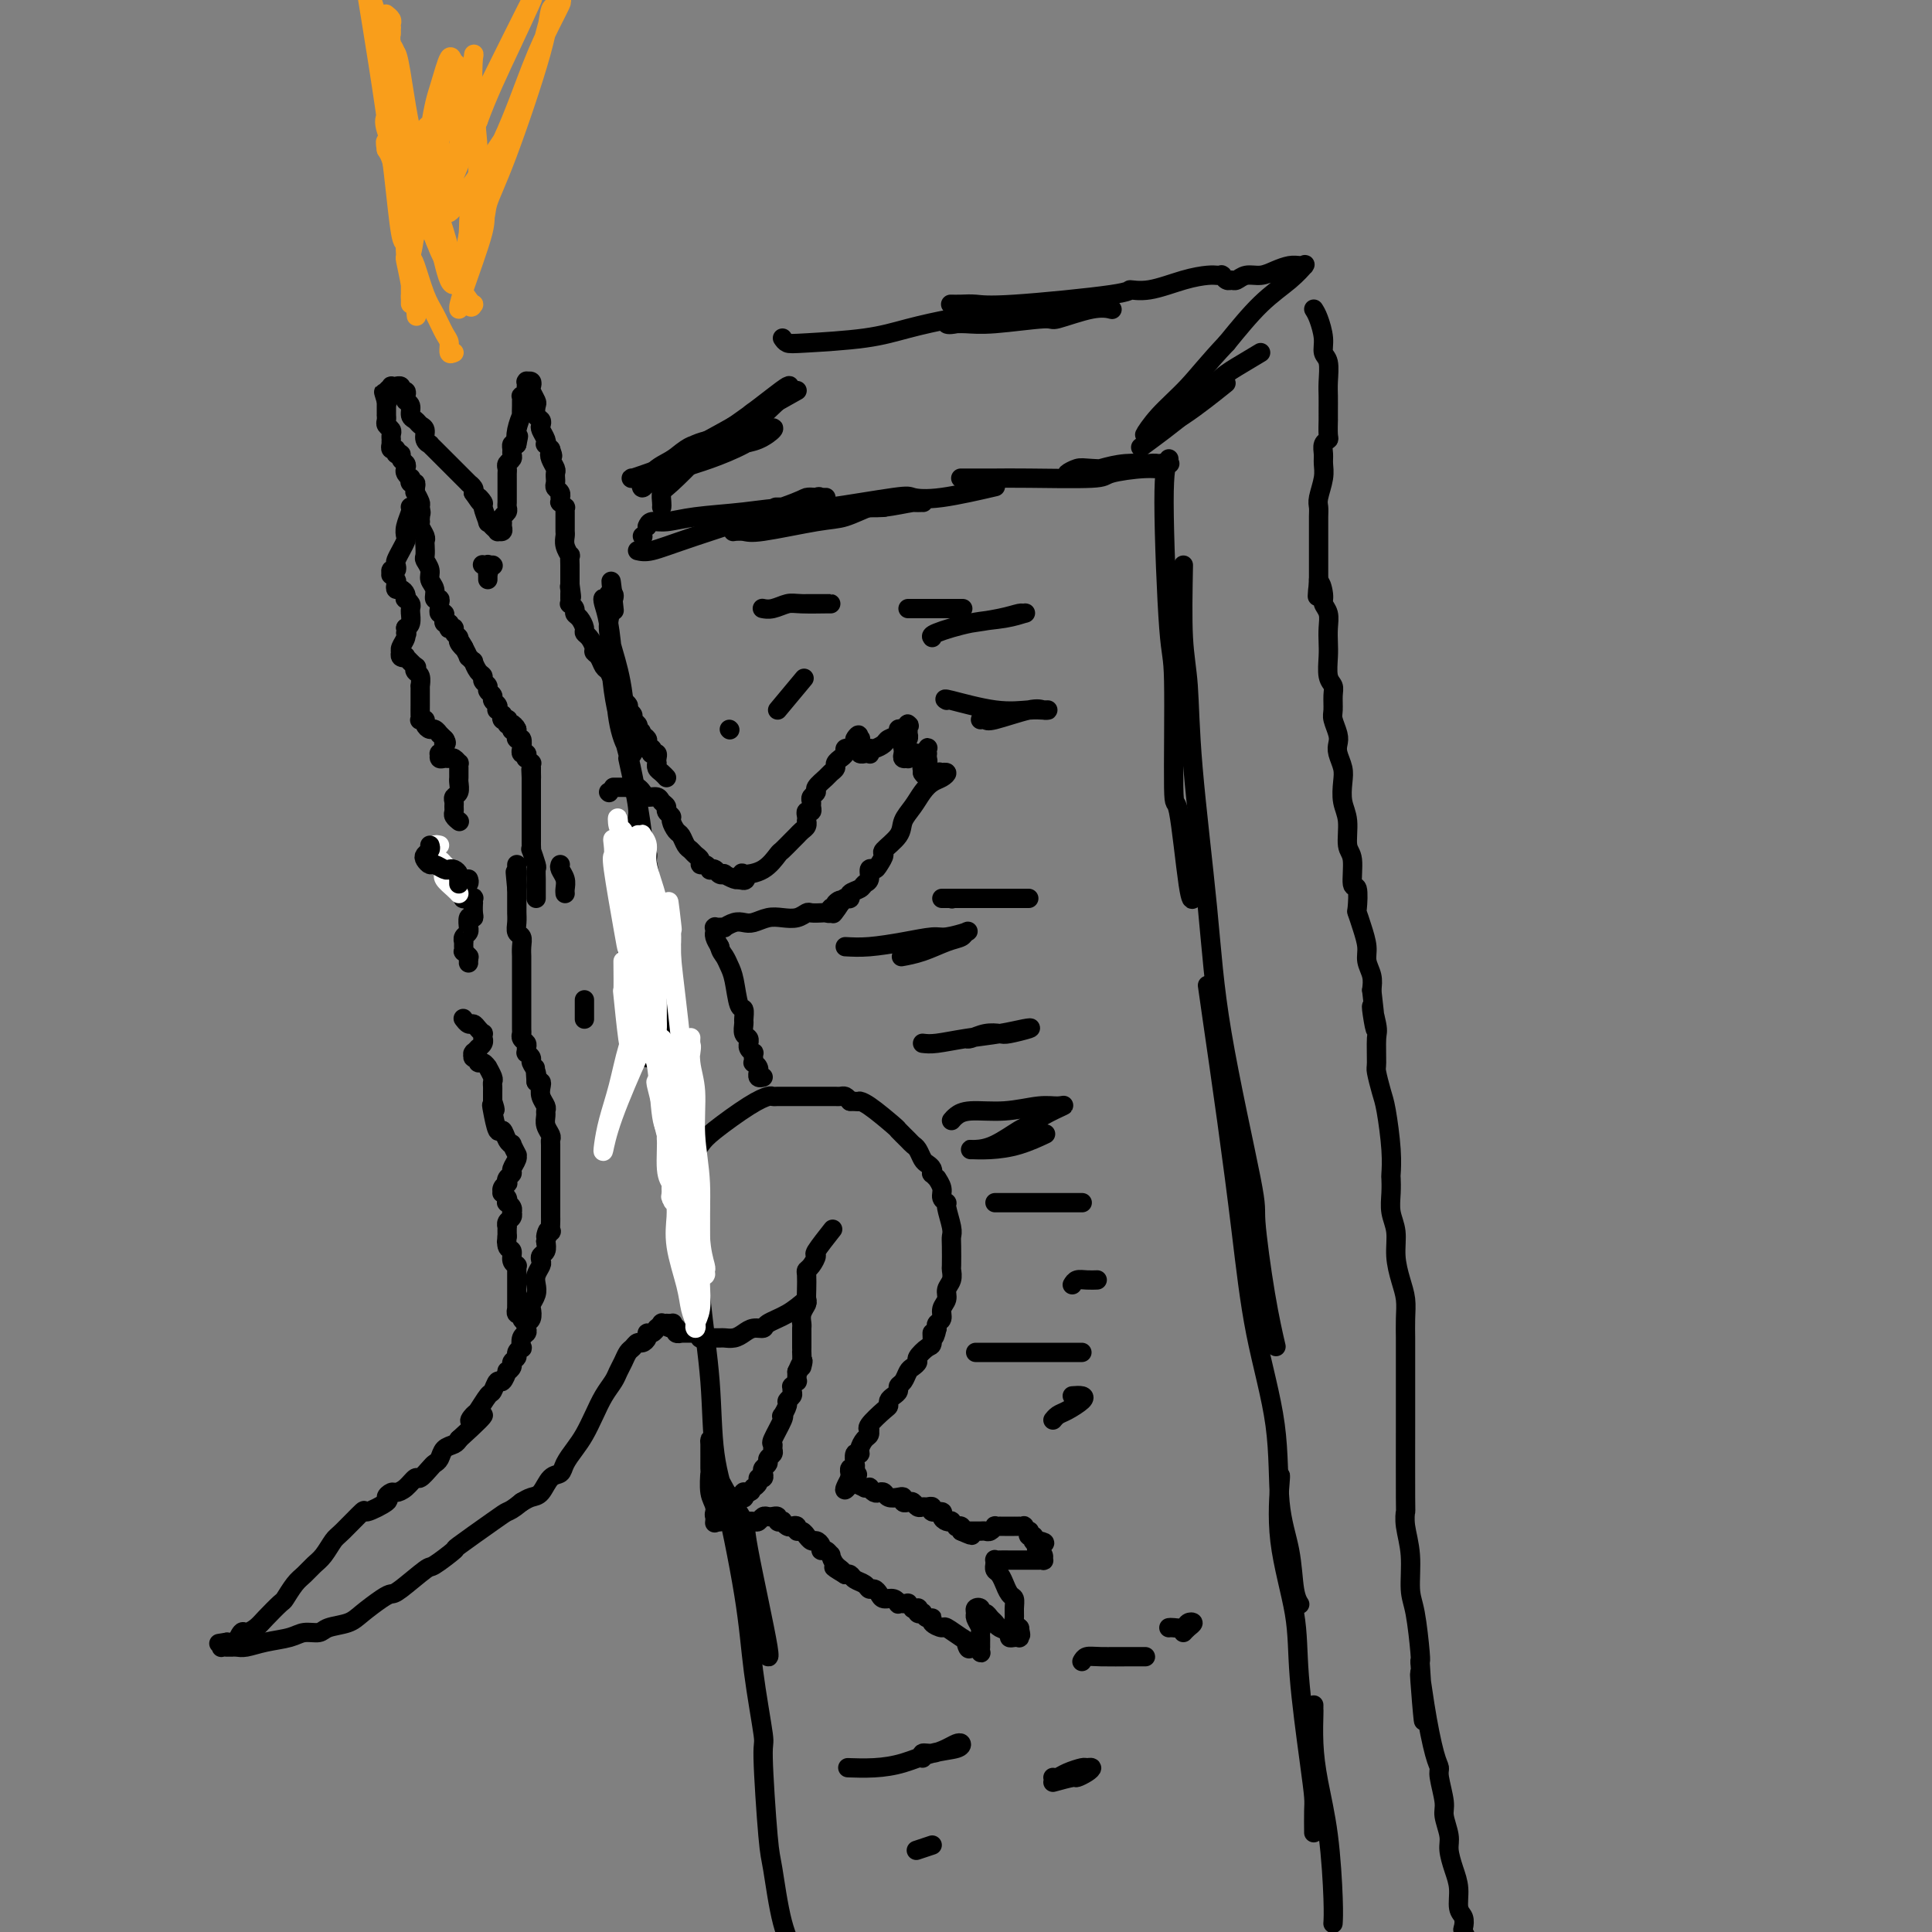 <svg viewBox='0 0 400 400' version='1.1' xmlns='http://www.w3.org/2000/svg' xmlns:xlink='http://www.w3.org/1999/xlink'><rect x="0" y="0" width="400" height="400" fill="#808080" stroke="none"/><g fill='none' stroke='rgb(0,0,0)' stroke-width='4' stroke-linecap='round' stroke-linejoin='round'><path d='M132,170c-0.063,0.133 -0.126,0.267 0,2c0.126,1.733 0.440,5.066 1,10c0.560,4.934 1.366,11.470 2,18c0.634,6.530 1.097,13.054 2,19c0.903,5.946 2.245,11.315 3,16c0.755,4.685 0.923,8.688 1,11c0.077,2.312 0.062,2.935 0,3c-0.062,0.065 -0.171,-0.426 0,0c0.171,0.426 0.620,1.769 0,-2c-0.620,-3.769 -2.311,-12.651 -3,-18c-0.689,-5.349 -0.377,-7.164 -1,-13c-0.623,-5.836 -2.181,-15.691 -3,-21c-0.819,-5.309 -0.899,-6.071 -1,-8c-0.101,-1.929 -0.224,-5.025 0,-7c0.224,-1.975 0.796,-2.828 1,-3c0.204,-0.172 0.039,0.336 0,1c-0.039,0.664 0.047,1.482 0,1c-0.047,-0.482 -0.228,-2.265 1,5c1.228,7.265 3.865,23.577 5,31c1.135,7.423 0.767,5.958 1,9c0.233,3.042 1.067,10.591 2,16c0.933,5.409 1.963,8.679 2,11c0.037,2.321 -0.921,3.693 -1,5c-0.079,1.307 0.719,2.549 1,3c0.281,0.451 0.044,0.111 0,0c-0.044,-0.111 0.103,0.009 0,-2c-0.103,-2.009 -0.458,-6.145 -1,-10c-0.542,-3.855 -1.271,-7.427 -2,-11'/><path d='M142,236c-0.698,-4.391 -0.941,-3.870 -1,-4c-0.059,-0.130 0.068,-0.913 0,-1c-0.068,-0.087 -0.332,0.520 0,3c0.332,2.480 1.260,6.832 2,13c0.740,6.168 1.291,14.151 2,21c0.709,6.849 1.575,12.564 2,18c0.425,5.436 0.408,10.593 1,15c0.592,4.407 1.792,8.066 3,12c1.208,3.934 2.422,8.145 3,12c0.578,3.855 0.518,7.355 1,10c0.482,2.645 1.504,4.436 2,5c0.496,0.564 0.464,-0.097 1,1c0.536,1.097 1.640,3.954 1,0c-0.640,-3.954 -3.023,-14.719 -4,-20c-0.977,-5.281 -0.549,-5.076 -1,-6c-0.451,-0.924 -1.781,-2.975 -3,-5c-1.219,-2.025 -2.326,-4.024 -3,-6c-0.674,-1.976 -0.914,-3.928 -1,-5c-0.086,-1.072 -0.019,-1.263 0,0c0.019,1.263 -0.009,3.982 0,5c0.009,1.018 0.055,0.337 0,1c-0.055,0.663 -0.211,2.672 0,4c0.211,1.328 0.787,1.977 1,3c0.213,1.023 0.061,2.421 0,3c-0.061,0.579 -0.030,0.340 0,0c0.030,-0.340 0.060,-0.782 0,-1c-0.060,-0.218 -0.208,-0.213 0,-1c0.208,-0.787 0.774,-2.368 1,-3c0.226,-0.632 0.113,-0.316 0,0'/><path d='M149,310c0.162,-1.783 0.067,-3.739 1,0c0.933,3.739 2.894,13.173 4,20c1.106,6.827 1.356,11.047 2,16c0.644,4.953 1.680,10.641 2,13c0.320,2.359 -0.077,1.390 0,5c0.077,3.610 0.627,11.799 1,16c0.373,4.201 0.570,4.413 1,7c0.430,2.587 1.095,7.549 2,11c0.905,3.451 2.051,5.391 3,9c0.949,3.609 1.700,8.888 2,11c0.300,2.112 0.150,1.056 0,0'/><path d='M130,146c0.000,0.000 0.100,0.100 0.1,0.1'/><path d='M130,157c0.876,3.999 1.752,7.997 2,10c0.248,2.003 -0.132,2.010 0,3c0.132,0.990 0.777,2.963 1,4c0.223,1.037 0.025,1.139 0,1c-0.025,-0.139 0.124,-0.518 0,-2c-0.124,-1.482 -0.520,-4.065 -1,-7c-0.480,-2.935 -1.043,-6.221 -2,-10c-0.957,-3.779 -2.306,-8.051 -3,-13c-0.694,-4.949 -0.733,-10.573 -1,-14c-0.267,-3.427 -0.763,-4.656 -1,-5c-0.237,-0.344 -0.215,0.195 0,1c0.215,0.805 0.622,1.874 1,4c0.378,2.126 0.725,5.307 1,9c0.275,3.693 0.478,7.898 1,11c0.522,3.102 1.363,5.100 2,6c0.637,0.900 1.069,0.700 1,1c-0.069,0.300 -0.640,1.100 -1,-1c-0.360,-2.100 -0.508,-7.098 -1,-11c-0.492,-3.902 -1.330,-6.707 -2,-9c-0.670,-2.293 -1.174,-4.075 -1,-6c0.174,-1.925 1.027,-3.994 1,-5c-0.027,-1.006 -0.935,-0.950 -1,-1c-0.065,-0.050 0.713,-0.206 1,0c0.287,0.206 0.082,0.773 0,1c-0.082,0.227 -0.041,0.113 0,0'/><path d='M127,124c-0.933,-7.556 -0.267,-1.444 0,1c0.267,2.444 0.133,1.222 0,0'/><path d='M132,114c0.757,0.174 1.515,0.348 3,0c1.485,-0.348 3.699,-1.218 9,-3c5.301,-1.782 13.690,-4.477 18,-6c4.310,-1.523 4.541,-1.874 5,-2c0.459,-0.126 1.146,-0.028 2,0c0.854,0.028 1.873,-0.015 2,0c0.127,0.015 -0.640,0.087 -1,0c-0.360,-0.087 -0.314,-0.335 -1,0c-0.686,0.335 -2.103,1.253 -4,2c-1.897,0.747 -4.275,1.325 -6,2c-1.725,0.675 -2.796,1.448 -4,2c-1.204,0.552 -2.542,0.882 -3,1c-0.458,0.118 -0.037,0.025 0,0c0.037,-0.025 -0.309,0.020 0,0c0.309,-0.020 1.273,-0.104 2,0c0.727,0.104 1.216,0.396 4,0c2.784,-0.396 7.862,-1.479 11,-2c3.138,-0.521 4.337,-0.479 6,-1c1.663,-0.521 3.789,-1.604 5,-2c1.211,-0.396 1.508,-0.106 2,0c0.492,0.106 1.178,0.028 1,0c-0.178,-0.028 -1.222,-0.008 -2,0c-0.778,0.008 -1.291,0.002 -3,0c-1.709,-0.002 -4.613,-0.001 -7,0c-2.387,0.001 -4.258,0.000 -6,0c-1.742,-0.000 -3.355,-0.000 -4,0c-0.645,0.000 -0.323,0.000 0,0'/><path d='M133,111c0.000,0.000 0.100,0.100 0.1,0.1'/><path d='M134,109c0.199,-0.447 0.399,-0.894 1,-1c0.601,-0.106 1.605,0.130 3,0c1.395,-0.130 3.182,-0.627 6,-1c2.818,-0.373 6.667,-0.622 10,-1c3.333,-0.378 6.151,-0.886 11,-1c4.849,-0.114 11.731,0.166 15,0c3.269,-0.166 2.926,-0.778 4,-1c1.074,-0.222 3.566,-0.056 5,0c1.434,0.056 1.811,0.001 2,0c0.189,-0.001 0.189,0.052 0,0c-0.189,-0.052 -0.566,-0.210 -2,0c-1.434,0.210 -3.925,0.788 -6,1c-2.075,0.212 -3.735,0.057 -6,0c-2.265,-0.057 -5.135,-0.016 -7,0c-1.865,0.016 -2.725,0.006 -3,0c-0.275,-0.006 0.035,-0.009 0,0c-0.035,0.009 -0.415,0.030 0,0c0.415,-0.030 1.627,-0.111 2,0c0.373,0.111 -0.091,0.415 3,0c3.091,-0.415 9.737,-1.548 13,-2c3.263,-0.452 3.143,-0.224 4,0c0.857,0.224 2.692,0.445 6,0c3.308,-0.445 8.088,-1.556 10,-2c1.912,-0.444 0.956,-0.222 0,0'/><path d='M199,99c-0.145,-0.002 -0.290,-0.003 1,0c1.290,0.003 4.014,0.011 6,0c1.986,-0.011 3.233,-0.040 7,0c3.767,0.040 10.054,0.151 13,0c2.946,-0.151 2.552,-0.562 4,-1c1.448,-0.438 4.738,-0.903 7,-1c2.262,-0.097 3.498,0.174 4,0c0.502,-0.174 0.272,-0.792 0,-1c-0.272,-0.208 -0.586,-0.004 -1,0c-0.414,0.004 -0.928,-0.191 -2,0c-1.072,0.191 -2.701,0.769 -5,1c-2.299,0.231 -5.267,0.115 -7,0c-1.733,-0.115 -2.233,-0.230 -3,0c-0.767,0.230 -1.803,0.804 -2,1c-0.197,0.196 0.444,0.014 1,0c0.556,-0.014 1.026,0.140 2,0c0.974,-0.140 2.450,-0.573 4,-1c1.550,-0.427 3.172,-0.846 5,-1c1.828,-0.154 3.861,-0.041 5,0c1.139,0.041 1.384,0.011 2,0c0.616,-0.011 1.605,-0.003 2,0c0.395,0.003 0.198,0.002 0,0'/><path d='M242,95c-0.504,1.017 -1.009,2.034 -1,9c0.009,6.966 0.531,19.882 1,26c0.469,6.118 0.886,5.440 1,11c0.114,5.560 -0.074,17.360 0,22c0.074,4.640 0.412,2.120 1,5c0.588,2.880 1.428,11.160 2,15c0.572,3.840 0.878,3.240 1,3c0.122,-0.240 0.061,-0.120 0,0'/><path d='M245,117c-0.104,5.527 -0.208,11.055 0,15c0.208,3.945 0.729,6.309 1,10c0.271,3.691 0.292,8.711 1,17c0.708,8.289 2.104,19.847 3,29c0.896,9.153 1.291,15.900 3,26c1.709,10.100 4.731,23.552 6,30c1.269,6.448 0.783,5.893 1,9c0.217,3.107 1.135,9.875 2,15c0.865,5.125 1.676,8.607 2,10c0.324,1.393 0.162,0.696 0,0'/><path d='M250,204c0.158,1.141 0.316,2.282 1,7c0.684,4.718 1.894,13.014 3,21c1.106,7.986 2.107,15.661 3,23c0.893,7.339 1.678,14.340 3,21c1.322,6.660 3.181,12.979 4,19c0.819,6.021 0.598,11.743 1,16c0.402,4.257 1.427,7.048 2,10c0.573,2.952 0.693,6.064 1,8c0.307,1.936 0.802,2.696 1,3c0.198,0.304 0.099,0.152 0,0'/><path d='M265,306c0.087,-0.554 0.173,-1.108 0,1c-0.173,2.108 -0.607,6.879 0,12c0.607,5.121 2.254,10.591 3,15c0.746,4.409 0.592,7.757 1,13c0.408,5.243 1.377,12.383 2,17c0.623,4.617 0.899,6.712 1,8c0.101,1.288 0.027,1.770 0,3c-0.027,1.230 -0.008,3.209 0,4c0.008,0.791 0.004,0.396 0,0'/><path d='M272,353c-0.004,0.444 -0.009,0.887 0,1c0.009,0.113 0.030,-0.105 0,1c-0.030,1.105 -0.113,3.533 0,6c0.113,2.467 0.423,4.973 1,8c0.577,3.027 1.423,6.574 2,11c0.577,4.426 0.886,9.730 1,13c0.114,3.270 0.033,4.506 0,5c-0.033,0.494 -0.016,0.247 0,0'/><path d='M279,404c0.000,0.000 0.100,0.100 0.1,0.1'/><path d='M136,100c-0.838,-0.010 -1.676,-0.020 -2,0c-0.324,0.020 -0.135,0.072 0,0c0.135,-0.072 0.216,-0.266 0,0c-0.216,0.266 -0.727,0.991 -1,1c-0.273,0.009 -0.306,-0.700 0,-1c0.306,-0.300 0.952,-0.193 1,0c0.048,0.193 -0.503,0.473 1,-1c1.503,-1.473 5.060,-4.697 7,-6c1.940,-1.303 2.264,-0.685 5,-2c2.736,-1.315 7.886,-4.563 10,-6c2.114,-1.437 1.194,-1.064 1,-1c-0.194,0.064 0.340,-0.181 0,0c-0.340,0.181 -1.554,0.788 -3,2c-1.446,1.212 -3.123,3.028 -5,4c-1.877,0.972 -3.955,1.098 -6,2c-2.045,0.902 -4.057,2.579 -6,4c-1.943,1.421 -3.817,2.586 -5,3c-1.183,0.414 -1.674,0.076 -2,0c-0.326,-0.076 -0.486,0.111 0,0c0.486,-0.111 1.617,-0.519 3,-1c1.383,-0.481 3.016,-1.033 5,-2c1.984,-0.967 4.319,-2.347 7,-4c2.681,-1.653 5.710,-3.579 9,-6c3.290,-2.421 6.842,-5.338 8,-6c1.158,-0.662 -0.076,0.930 -1,2c-0.924,1.070 -1.536,1.617 -3,3c-1.464,1.383 -3.779,3.603 -6,5c-2.221,1.397 -4.349,1.971 -7,3c-2.651,1.029 -5.826,2.515 -9,4'/><path d='M137,97c-2.640,1.509 -1.239,1.783 -1,2c0.239,0.217 -0.683,0.377 0,0c0.683,-0.377 2.970,-1.290 5,-2c2.030,-0.710 3.804,-1.217 6,-2c2.196,-0.783 4.814,-1.842 7,-3c2.186,-1.158 3.939,-2.413 5,-3c1.061,-0.587 1.430,-0.505 1,0c-0.430,0.505 -1.659,1.432 -3,2c-1.341,0.568 -2.794,0.775 -4,1c-1.206,0.225 -2.166,0.466 -4,1c-1.834,0.534 -4.543,1.360 -6,2c-1.457,0.640 -1.661,1.096 -2,1c-0.339,-0.096 -0.811,-0.742 -1,-1c-0.189,-0.258 -0.094,-0.129 0,0'/><path d='M137,105c0.023,-0.220 0.045,-0.440 0,-1c-0.045,-0.560 -0.159,-1.460 0,-2c0.159,-0.540 0.589,-0.719 2,-2c1.411,-1.281 3.802,-3.662 5,-5c1.198,-1.338 1.202,-1.631 2,-2c0.798,-0.369 2.391,-0.814 3,-1c0.609,-0.186 0.234,-0.113 0,0c-0.234,0.113 -0.327,0.264 -2,1c-1.673,0.736 -4.925,2.055 -7,3c-2.075,0.945 -2.973,1.516 -4,2c-1.027,0.484 -2.182,0.881 -3,1c-0.818,0.119 -1.298,-0.040 -1,0c0.298,0.040 1.376,0.279 2,0c0.624,-0.279 0.796,-1.075 2,-2c1.204,-0.925 3.439,-1.980 9,-5c5.561,-3.020 14.446,-8.006 18,-10c3.554,-1.994 1.777,-0.997 0,0'/><path d='M162,70c0.277,0.405 0.554,0.809 1,1c0.446,0.191 1.061,0.168 4,0c2.939,-0.168 8.201,-0.479 12,-1c3.799,-0.521 6.135,-1.250 9,-2c2.865,-0.750 6.260,-1.522 9,-2c2.740,-0.478 4.825,-0.664 7,-1c2.175,-0.336 4.441,-0.823 6,-1c1.559,-0.177 2.413,-0.046 3,0c0.587,0.046 0.907,0.006 1,0c0.093,-0.006 -0.042,0.023 -1,0c-0.958,-0.023 -2.738,-0.097 -4,0c-1.262,0.097 -2.005,0.365 -4,1c-1.995,0.635 -5.244,1.635 -7,2c-1.756,0.365 -2.021,0.093 -2,0c0.021,-0.093 0.329,-0.009 1,0c0.671,0.009 1.705,-0.058 3,0c1.295,0.058 2.852,0.240 6,0c3.148,-0.240 7.887,-0.901 10,-1c2.113,-0.099 1.599,0.366 3,0c1.401,-0.366 4.716,-1.562 7,-2c2.284,-0.438 3.538,-0.118 4,0c0.462,0.118 0.132,0.034 0,0c-0.132,-0.034 -0.066,-0.017 0,0'/><path d='M197,63c-0.159,-0.004 -0.318,-0.007 0,0c0.318,0.007 1.112,0.026 2,0c0.888,-0.026 1.869,-0.096 3,0c1.131,0.096 2.412,0.359 8,0c5.588,-0.359 15.482,-1.340 20,-2c4.518,-0.660 3.658,-1.000 4,-1c0.342,-0.000 1.885,0.340 4,0c2.115,-0.340 4.802,-1.359 7,-2c2.198,-0.641 3.909,-0.905 5,-1c1.091,-0.095 1.563,-0.022 2,0c0.437,0.022 0.838,-0.009 1,0c0.162,0.009 0.084,0.056 0,0c-0.084,-0.056 -0.175,-0.215 0,0c0.175,0.215 0.616,0.805 1,1c0.384,0.195 0.710,-0.003 1,0c0.290,0.003 0.542,0.207 1,0c0.458,-0.207 1.120,-0.826 2,-1c0.880,-0.174 1.977,0.097 3,0c1.023,-0.097 1.972,-0.561 3,-1c1.028,-0.439 2.134,-0.852 3,-1c0.866,-0.148 1.493,-0.032 2,0c0.507,0.032 0.893,-0.021 1,0c0.107,0.021 -0.065,0.116 0,0c0.065,-0.116 0.368,-0.444 0,0c-0.368,0.444 -1.407,1.658 -3,3c-1.593,1.342 -3.741,2.812 -6,5c-2.259,2.188 -4.630,5.094 -7,8'/><path d='M254,71c-3.976,4.219 -5.917,6.768 -8,9c-2.083,2.232 -4.309,4.148 -6,6c-1.691,1.852 -2.848,3.641 -3,4c-0.152,0.359 0.700,-0.710 1,-1c0.300,-0.290 0.050,0.201 1,0c0.950,-0.201 3.102,-1.092 6,-3c2.898,-1.908 6.542,-4.831 8,-6c1.458,-1.169 0.729,-0.585 0,0'/><path d='M261,73c-1.769,1.053 -3.538,2.107 -5,3c-1.462,0.893 -2.615,1.626 -4,3c-1.385,1.374 -3.000,3.389 -6,6c-3.000,2.611 -7.385,5.818 -9,7c-1.615,1.182 -0.462,0.338 0,0c0.462,-0.338 0.231,-0.169 0,0'/><path d='M272,64c0.301,0.474 0.603,0.949 1,2c0.397,1.051 0.891,2.679 1,4c0.109,1.321 -0.167,2.335 0,3c0.167,0.665 0.777,0.981 1,2c0.223,1.019 0.060,2.739 0,4c-0.060,1.261 -0.016,2.061 0,3c0.016,0.939 0.005,2.016 0,3c-0.005,0.984 -0.005,1.873 0,2c0.005,0.127 0.016,-0.510 0,0c-0.016,0.510 -0.057,2.167 0,3c0.057,0.833 0.212,0.844 0,1c-0.212,0.156 -0.793,0.458 -1,1c-0.207,0.542 -0.041,1.325 0,2c0.041,0.675 -0.041,1.244 0,2c0.041,0.756 0.207,1.700 0,3c-0.207,1.300 -0.788,2.957 -1,4c-0.212,1.043 -0.057,1.472 0,2c0.057,0.528 0.015,1.156 0,2c-0.015,0.844 -0.004,1.903 0,3c0.004,1.097 0.001,2.232 0,3c-0.001,0.768 -0.000,1.168 0,2c0.000,0.832 0.000,2.095 0,3c-0.000,0.905 -0.000,1.453 0,2'/><path d='M273,120c-0.374,6.474 -0.311,2.160 0,1c0.311,-1.160 0.868,0.833 1,2c0.132,1.167 -0.160,1.508 0,2c0.160,0.492 0.774,1.136 1,2c0.226,0.864 0.064,1.947 0,3c-0.064,1.053 -0.031,2.077 0,3c0.031,0.923 0.061,1.746 0,3c-0.061,1.254 -0.214,2.940 0,4c0.214,1.060 0.793,1.495 1,2c0.207,0.505 0.042,1.080 0,2c-0.042,0.920 0.040,2.185 0,3c-0.040,0.815 -0.203,1.180 0,2c0.203,0.820 0.773,2.094 1,3c0.227,0.906 0.112,1.442 0,2c-0.112,0.558 -0.222,1.137 0,2c0.222,0.863 0.776,2.010 1,3c0.224,0.990 0.117,1.823 0,3c-0.117,1.177 -0.242,2.698 0,4c0.242,1.302 0.853,2.383 1,4c0.147,1.617 -0.171,3.768 0,5c0.171,1.232 0.830,1.543 1,3c0.170,1.457 -0.148,4.058 0,5c0.148,0.942 0.762,0.223 1,1c0.238,0.777 0.101,3.051 0,4c-0.101,0.949 -0.167,0.575 0,1c0.167,0.425 0.567,1.650 1,3c0.433,1.350 0.900,2.826 1,4c0.100,1.174 -0.165,2.047 0,3c0.165,0.953 0.762,1.987 1,3c0.238,1.013 0.119,2.007 0,3'/><path d='M284,205c1.641,13.902 0.243,6.156 0,4c-0.243,-2.156 0.670,1.277 1,3c0.330,1.723 0.077,1.734 0,3c-0.077,1.266 0.022,3.786 0,5c-0.022,1.214 -0.163,1.121 0,2c0.163,0.879 0.632,2.731 1,4c0.368,1.269 0.635,1.956 1,4c0.365,2.044 0.829,5.446 1,8c0.171,2.554 0.050,4.261 0,5c-0.050,0.739 -0.028,0.510 0,1c0.028,0.490 0.063,1.698 0,3c-0.063,1.302 -0.223,2.697 0,4c0.223,1.303 0.830,2.515 1,4c0.170,1.485 -0.098,3.244 0,5c0.098,1.756 0.562,3.507 1,5c0.438,1.493 0.849,2.726 1,4c0.151,1.274 0.040,2.590 0,4c-0.040,1.410 -0.011,2.914 0,4c0.011,1.086 0.003,1.753 0,3c-0.003,1.247 -0.000,3.075 0,5c0.000,1.925 -0.001,3.948 0,5c0.001,1.052 0.004,1.132 0,5c-0.004,3.868 -0.016,11.525 0,15c0.016,3.475 0.060,2.767 0,3c-0.060,0.233 -0.222,1.407 0,3c0.222,1.593 0.830,3.604 1,6c0.170,2.396 -0.099,5.178 0,7c0.099,1.822 0.565,2.683 1,5c0.435,2.317 0.839,6.091 1,8c0.161,1.909 0.081,1.955 0,2'/><path d='M294,344c1.514,22.256 0.300,8.397 0,4c-0.300,-4.397 0.316,0.667 1,5c0.684,4.333 1.436,7.936 2,10c0.564,2.064 0.940,2.590 1,3c0.060,0.410 -0.195,0.703 0,2c0.195,1.297 0.839,3.599 1,5c0.161,1.401 -0.163,1.900 0,3c0.163,1.100 0.813,2.802 1,4c0.187,1.198 -0.090,1.892 0,3c0.090,1.108 0.546,2.630 1,4c0.454,1.370 0.905,2.590 1,4c0.095,1.410 -0.167,3.012 0,4c0.167,0.988 0.763,1.363 1,2c0.237,0.637 0.116,1.537 0,2c-0.116,0.463 -0.227,0.491 0,1c0.227,0.509 0.792,1.501 1,2c0.208,0.499 0.057,0.506 0,1c-0.057,0.494 -0.022,1.474 0,2c0.022,0.526 0.031,0.597 0,1c-0.031,0.403 -0.101,1.139 0,2c0.101,0.861 0.373,1.847 1,3c0.627,1.153 1.608,2.472 2,3c0.392,0.528 0.196,0.264 0,0'/><path d='M142,242c0.239,-0.560 0.477,-1.121 1,-2c0.523,-0.879 1.330,-2.078 2,-3c0.670,-0.922 1.202,-1.568 3,-3c1.798,-1.432 4.863,-3.652 7,-5c2.137,-1.348 3.346,-1.825 4,-2c0.654,-0.175 0.753,-0.047 1,0c0.247,0.047 0.644,0.013 1,0c0.356,-0.013 0.673,-0.003 1,0c0.327,0.003 0.666,0.001 1,0c0.334,-0.001 0.663,-0.000 1,0c0.337,0.000 0.683,0.000 1,0c0.317,-0.000 0.606,-0.000 1,0c0.394,0.000 0.895,0.000 1,0c0.105,-0.000 -0.184,-0.000 0,0c0.184,0.000 0.841,0.000 1,0c0.159,-0.000 -0.179,0.000 0,0c0.179,-0.000 0.875,-0.000 1,0c0.125,0.000 -0.320,0.000 0,0c0.320,-0.000 1.405,-0.000 2,0c0.595,0.000 0.698,0.000 1,0c0.302,-0.000 0.802,-0.001 1,0c0.198,0.001 0.095,0.003 0,0c-0.095,-0.003 -0.180,-0.011 0,0c0.180,0.011 0.625,0.041 1,0c0.375,-0.041 0.678,-0.155 1,0c0.322,0.155 0.661,0.577 1,1'/><path d='M176,228c3.041,0.157 2.142,0.049 2,0c-0.142,-0.049 0.473,-0.038 2,1c1.527,1.038 3.967,3.103 5,4c1.033,0.897 0.658,0.625 1,1c0.342,0.375 1.401,1.396 2,2c0.599,0.604 0.739,0.792 1,1c0.261,0.208 0.645,0.438 1,1c0.355,0.562 0.683,1.456 1,2c0.317,0.544 0.625,0.738 1,1c0.375,0.262 0.817,0.590 1,1c0.183,0.410 0.106,0.900 0,1c-0.106,0.100 -0.240,-0.191 0,0c0.240,0.191 0.853,0.864 1,1c0.147,0.136 -0.172,-0.265 0,0c0.172,0.265 0.834,1.195 1,2c0.166,0.805 -0.166,1.487 0,2c0.166,0.513 0.829,0.859 1,1c0.171,0.141 -0.150,0.077 0,1c0.150,0.923 0.772,2.834 1,4c0.228,1.166 0.062,1.586 0,2c-0.062,0.414 -0.021,0.821 0,2c0.021,1.179 0.021,3.131 0,4c-0.021,0.869 -0.062,0.655 0,1c0.062,0.345 0.228,1.248 0,2c-0.228,0.752 -0.849,1.353 -1,2c-0.151,0.647 0.170,1.339 0,2c-0.170,0.661 -0.829,1.291 -1,2c-0.171,0.709 0.146,1.499 0,2c-0.146,0.501 -0.756,0.715 -1,1c-0.244,0.285 -0.122,0.643 0,1'/><path d='M194,275c-0.698,3.362 -0.943,1.268 -1,1c-0.057,-0.268 0.073,1.290 0,2c-0.073,0.710 -0.348,0.570 -1,1c-0.652,0.430 -1.680,1.428 -2,2c-0.320,0.572 0.068,0.716 0,1c-0.068,0.284 -0.592,0.706 -1,1c-0.408,0.294 -0.701,0.460 -1,1c-0.299,0.540 -0.606,1.454 -1,2c-0.394,0.546 -0.876,0.724 -1,1c-0.124,0.276 0.110,0.649 0,1c-0.110,0.351 -0.563,0.679 -1,1c-0.437,0.321 -0.860,0.636 -1,1c-0.140,0.364 0.001,0.776 0,1c-0.001,0.224 -0.143,0.259 -1,1c-0.857,0.741 -2.428,2.186 -3,3c-0.572,0.814 -0.143,0.995 0,1c0.143,0.005 0.001,-0.166 0,0c-0.001,0.166 0.140,0.669 0,1c-0.140,0.331 -0.559,0.489 -1,1c-0.441,0.511 -0.903,1.376 -1,2c-0.097,0.624 0.171,1.009 0,1c-0.171,-0.009 -0.782,-0.410 -1,0c-0.218,0.410 -0.044,1.630 0,2c0.044,0.370 -0.041,-0.112 0,0c0.041,0.112 0.207,0.818 0,1c-0.207,0.182 -0.788,-0.161 -1,0c-0.212,0.161 -0.057,0.827 0,1c0.057,0.173 0.015,-0.146 0,0c-0.015,0.146 -0.004,0.756 0,1c0.004,0.244 0.002,0.122 0,0'/><path d='M176,306c-2.567,4.808 0.015,1.327 1,0c0.985,-1.327 0.373,-0.499 0,0c-0.373,0.499 -0.507,0.669 0,1c0.507,0.331 1.656,0.825 2,1c0.344,0.175 -0.115,0.033 0,0c0.115,-0.033 0.805,0.043 1,0c0.195,-0.043 -0.103,-0.204 0,0c0.103,0.204 0.609,0.773 1,1c0.391,0.227 0.669,0.112 1,0c0.331,-0.112 0.715,-0.223 1,0c0.285,0.223 0.472,0.778 1,1c0.528,0.222 1.398,0.111 2,0c0.602,-0.111 0.935,-0.222 1,0c0.065,0.222 -0.137,0.777 0,1c0.137,0.223 0.614,0.112 1,0c0.386,-0.112 0.682,-0.227 1,0c0.318,0.227 0.657,0.797 1,1c0.343,0.203 0.688,0.040 1,0c0.312,-0.040 0.591,0.045 1,0c0.409,-0.045 0.950,-0.219 1,0c0.050,0.219 -0.389,0.829 0,1c0.389,0.171 1.606,-0.099 2,0c0.394,0.099 -0.034,0.566 0,1c0.034,0.434 0.530,0.834 1,1c0.470,0.166 0.914,0.096 1,0c0.086,-0.096 -0.187,-0.219 0,0c0.187,0.219 0.834,0.780 1,1c0.166,0.220 -0.148,0.098 0,0c0.148,-0.098 0.756,-0.171 1,0c0.244,0.171 0.122,0.585 0,1'/><path d='M199,317c3.781,1.702 1.735,0.456 1,0c-0.735,-0.456 -0.159,-0.122 0,0c0.159,0.122 -0.098,0.033 0,0c0.098,-0.033 0.551,-0.009 1,0c0.449,0.009 0.893,0.003 1,0c0.107,-0.003 -0.125,-0.005 0,0c0.125,0.005 0.607,0.015 1,0c0.393,-0.015 0.698,-0.057 1,0c0.302,0.057 0.602,0.211 1,0c0.398,-0.211 0.894,-0.789 1,-1c0.106,-0.211 -0.178,-0.057 0,0c0.178,0.057 0.817,0.015 1,0c0.183,-0.015 -0.091,-0.004 0,0c0.091,0.004 0.545,0.001 1,0c0.455,-0.001 0.911,-0.000 1,0c0.089,0.000 -0.187,-0.000 0,0c0.187,0.000 0.839,0.000 1,0c0.161,-0.000 -0.168,-0.001 0,0c0.168,0.001 0.833,0.004 1,0c0.167,-0.004 -0.165,-0.016 0,0c0.165,0.016 0.828,0.061 1,0c0.172,-0.061 -0.146,-0.228 0,0c0.146,0.228 0.757,0.849 1,1c0.243,0.151 0.117,-0.170 0,0c-0.117,0.170 -0.225,0.830 0,1c0.225,0.170 0.782,-0.150 1,0c0.218,0.150 0.097,0.771 0,1c-0.097,0.229 -0.171,0.065 0,0c0.171,-0.065 0.585,-0.033 1,0'/><path d='M215,319c2.492,0.487 0.721,0.705 0,1c-0.721,0.295 -0.394,0.668 0,1c0.394,0.332 0.854,0.625 1,1c0.146,0.375 -0.020,0.833 0,1c0.020,0.167 0.228,0.045 0,0c-0.228,-0.045 -0.891,-0.012 -1,0c-0.109,0.012 0.337,0.003 0,0c-0.337,-0.003 -1.456,-0.001 -2,0c-0.544,0.001 -0.514,0.001 -1,0c-0.486,-0.001 -1.489,-0.001 -2,0c-0.511,0.001 -0.529,0.004 -1,0c-0.471,-0.004 -1.394,-0.016 -2,0c-0.606,0.016 -0.895,0.060 -1,0c-0.105,-0.060 -0.025,-0.225 0,0c0.025,0.225 -0.003,0.839 0,1c0.003,0.161 0.039,-0.130 0,0c-0.039,0.130 -0.151,0.683 0,1c0.151,0.317 0.566,0.399 1,1c0.434,0.601 0.887,1.722 1,2c0.113,0.278 -0.113,-0.287 0,0c0.113,0.287 0.565,1.424 1,2c0.435,0.576 0.852,0.589 1,1c0.148,0.411 0.026,1.221 0,2c-0.026,0.779 0.045,1.528 0,2c-0.045,0.472 -0.204,0.665 0,1c0.204,0.335 0.773,0.810 1,1c0.227,0.190 0.114,0.095 0,0'/><path d='M211,337c0.618,2.409 0.163,1.430 0,1c-0.163,-0.430 -0.034,-0.311 0,0c0.034,0.311 -0.028,0.812 0,1c0.028,0.188 0.144,0.061 0,0c-0.144,-0.061 -0.549,-0.058 -1,0c-0.451,0.058 -0.947,0.171 -1,0c-0.053,-0.171 0.337,-0.624 0,-1c-0.337,-0.376 -1.401,-0.674 -2,-1c-0.599,-0.326 -0.734,-0.679 -1,-1c-0.266,-0.321 -0.664,-0.609 -1,-1c-0.336,-0.391 -0.612,-0.886 -1,-1c-0.388,-0.114 -0.890,0.154 -1,0c-0.110,-0.154 0.170,-0.728 0,-1c-0.170,-0.272 -0.792,-0.242 -1,0c-0.208,0.242 -0.003,0.695 0,1c0.003,0.305 -0.195,0.463 0,1c0.195,0.537 0.784,1.454 1,2c0.216,0.546 0.058,0.720 0,1c-0.058,0.280 -0.016,0.667 0,1c0.016,0.333 0.005,0.612 0,1c-0.005,0.388 -0.004,0.885 0,1c0.004,0.115 0.012,-0.151 0,0c-0.012,0.151 -0.045,0.721 0,1c0.045,0.279 0.166,0.267 0,0c-0.166,-0.267 -0.619,-0.791 -1,-1c-0.381,-0.209 -0.691,-0.105 -1,0'/><path d='M201,341c-0.522,1.038 -0.827,-0.365 -1,-1c-0.173,-0.635 -0.214,-0.500 -1,-1c-0.786,-0.500 -2.319,-1.636 -3,-2c-0.681,-0.364 -0.512,0.042 -1,0c-0.488,-0.042 -1.632,-0.533 -2,-1c-0.368,-0.467 0.041,-0.909 0,-1c-0.041,-0.091 -0.533,0.168 -1,0c-0.467,-0.168 -0.909,-0.763 -1,-1c-0.091,-0.237 0.168,-0.116 0,0c-0.168,0.116 -0.762,0.228 -1,0c-0.238,-0.228 -0.120,-0.797 0,-1c0.120,-0.203 0.244,-0.040 0,0c-0.244,0.040 -0.854,-0.042 -1,0c-0.146,0.042 0.172,0.207 0,0c-0.172,-0.207 -0.835,-0.788 -1,-1c-0.165,-0.212 0.166,-0.056 0,0c-0.166,0.056 -0.831,0.011 -1,0c-0.169,-0.011 0.158,0.012 0,0c-0.158,-0.012 -0.802,-0.058 -1,0c-0.198,0.058 0.049,0.222 0,0c-0.049,-0.222 -0.395,-0.829 -1,-1c-0.605,-0.171 -1.471,0.095 -2,0c-0.529,-0.095 -0.723,-0.550 -1,-1c-0.277,-0.450 -0.638,-0.895 -1,-1c-0.362,-0.105 -0.727,0.129 -1,0c-0.273,-0.129 -0.455,-0.622 -1,-1c-0.545,-0.378 -1.455,-0.640 -2,-1c-0.545,-0.360 -0.727,-0.817 -1,-1c-0.273,-0.183 -0.636,-0.091 -1,0'/><path d='M175,326c-4.205,-2.520 -1.718,-1.320 -1,-1c0.718,0.320 -0.333,-0.239 -1,-1c-0.667,-0.761 -0.948,-1.723 -1,-2c-0.052,-0.277 0.127,0.132 0,0c-0.127,-0.132 -0.558,-0.805 -1,-1c-0.442,-0.195 -0.893,0.087 -1,0c-0.107,-0.087 0.130,-0.544 0,-1c-0.130,-0.456 -0.626,-0.911 -1,-1c-0.374,-0.089 -0.626,0.187 -1,0c-0.374,-0.187 -0.870,-0.839 -1,-1c-0.130,-0.161 0.106,0.167 0,0c-0.106,-0.167 -0.553,-0.828 -1,-1c-0.447,-0.172 -0.894,0.146 -1,0c-0.106,-0.146 0.130,-0.757 0,-1c-0.130,-0.243 -0.627,-0.117 -1,0c-0.373,0.117 -0.621,0.224 -1,0c-0.379,-0.224 -0.890,-0.778 -1,-1c-0.110,-0.222 0.181,-0.112 0,0c-0.181,0.112 -0.832,0.226 -1,0c-0.168,-0.226 0.148,-0.792 0,-1c-0.148,-0.208 -0.761,-0.057 -1,0c-0.239,0.057 -0.106,0.019 0,0c0.106,-0.019 0.184,-0.019 0,0c-0.184,0.019 -0.629,0.058 -1,0c-0.371,-0.058 -0.666,-0.211 -1,0c-0.334,0.211 -0.705,0.788 -1,1c-0.295,0.212 -0.513,0.061 -1,0c-0.487,-0.061 -1.244,-0.030 -2,0'/><path d='M154,315c-0.995,0.155 0.017,0.042 0,0c-0.017,-0.042 -1.062,-0.011 -2,0c-0.938,0.011 -1.768,0.004 -2,0c-0.232,-0.004 0.134,-0.004 0,0c-0.134,0.004 -0.768,0.011 -1,0c-0.232,-0.011 -0.062,-0.040 0,0c0.062,0.040 0.017,0.151 0,0c-0.017,-0.151 -0.004,-0.562 0,-1c0.004,-0.438 0.000,-0.902 0,-1c-0.000,-0.098 0.004,0.171 0,0c-0.004,-0.171 -0.016,-0.782 0,-1c0.016,-0.218 0.061,-0.045 0,0c-0.061,0.045 -0.228,-0.040 0,0c0.228,0.040 0.850,0.203 1,0c0.150,-0.203 -0.171,-0.772 0,-1c0.171,-0.228 0.834,-0.114 1,0c0.166,0.114 -0.167,0.227 0,0c0.167,-0.227 0.833,-0.793 1,-1c0.167,-0.207 -0.166,-0.054 0,0c0.166,0.054 0.829,0.011 1,0c0.171,-0.011 -0.151,0.011 0,0c0.151,-0.011 0.775,-0.055 1,0c0.225,0.055 0.050,0.211 0,0c-0.050,-0.211 0.025,-0.788 0,-1c-0.025,-0.212 -0.150,-0.061 0,0c0.150,0.061 0.575,0.030 1,0'/><path d='M155,309c0.946,-0.481 0.310,-0.184 0,0c-0.310,0.184 -0.294,0.256 0,0c0.294,-0.256 0.867,-0.838 1,-1c0.133,-0.162 -0.174,0.097 0,0c0.174,-0.097 0.830,-0.551 1,-1c0.170,-0.449 -0.147,-0.894 0,-1c0.147,-0.106 0.756,0.126 1,0c0.244,-0.126 0.122,-0.611 0,-1c-0.122,-0.389 -0.243,-0.681 0,-1c0.243,-0.319 0.850,-0.664 1,-1c0.150,-0.336 -0.158,-0.665 0,-1c0.158,-0.335 0.782,-0.678 1,-1c0.218,-0.322 0.031,-0.623 0,-1c-0.031,-0.377 0.096,-0.831 0,-1c-0.096,-0.169 -0.414,-0.052 0,-1c0.414,-0.948 1.560,-2.961 2,-4c0.440,-1.039 0.174,-1.105 0,-1c-0.174,0.105 -0.257,0.379 0,0c0.257,-0.379 0.854,-1.412 1,-2c0.146,-0.588 -0.158,-0.731 0,-1c0.158,-0.269 0.778,-0.665 1,-1c0.222,-0.335 0.045,-0.611 0,-1c-0.045,-0.389 0.040,-0.893 0,-1c-0.040,-0.107 -0.207,0.182 0,0c0.207,-0.182 0.788,-0.836 1,-1c0.212,-0.164 0.057,0.162 0,0c-0.057,-0.162 -0.015,-0.813 0,-1c0.015,-0.187 0.004,0.089 0,0c-0.004,-0.089 -0.002,-0.545 0,-1'/><path d='M165,284c1.774,-4.066 1.207,-1.733 1,-1c-0.207,0.733 -0.056,-0.136 0,-1c0.056,-0.864 0.015,-1.723 0,-2c-0.015,-0.277 -0.004,0.028 0,0c0.004,-0.028 0.001,-0.388 0,-1c-0.001,-0.612 -0.001,-1.476 0,-2c0.001,-0.524 0.004,-0.708 0,-1c-0.004,-0.292 -0.015,-0.694 0,-1c0.015,-0.306 0.057,-0.518 0,-1c-0.057,-0.482 -0.211,-1.236 0,-2c0.211,-0.764 0.788,-1.539 1,-2c0.212,-0.461 0.059,-0.609 0,-1c-0.059,-0.391 -0.025,-1.027 0,-2c0.025,-0.973 0.042,-2.285 0,-3c-0.042,-0.715 -0.144,-0.833 0,-1c0.144,-0.167 0.533,-0.382 1,-1c0.467,-0.618 1.012,-1.640 1,-2c-0.012,-0.360 -0.580,-0.058 0,-1c0.580,-0.942 2.309,-3.126 3,-4c0.691,-0.874 0.346,-0.437 0,0'/><path d='M167,269c-1.255,1.073 -2.510,2.147 -4,3c-1.490,0.853 -3.214,1.486 -4,2c-0.786,0.514 -0.634,0.908 -1,1c-0.366,0.092 -1.248,-0.119 -2,0c-0.752,0.119 -1.372,0.568 -2,1c-0.628,0.432 -1.263,0.848 -2,1c-0.737,0.152 -1.575,0.041 -2,0c-0.425,-0.041 -0.439,-0.011 -1,0c-0.561,0.011 -1.671,0.003 -2,0c-0.329,-0.003 0.123,0.000 0,0c-0.123,-0.000 -0.822,-0.004 -1,0c-0.178,0.004 0.163,0.015 0,0c-0.163,-0.015 -0.831,-0.057 -1,0c-0.169,0.057 0.161,0.211 0,0c-0.161,-0.211 -0.813,-0.789 -1,-1c-0.187,-0.211 0.089,-0.057 0,0c-0.089,0.057 -0.545,0.015 -1,0c-0.455,-0.015 -0.910,-0.003 -1,0c-0.090,0.003 0.186,-0.003 0,0c-0.186,0.003 -0.834,0.015 -1,0c-0.166,-0.015 0.152,-0.057 0,0c-0.152,0.057 -0.772,0.211 -1,0c-0.228,-0.211 -0.064,-0.789 0,-1c0.064,-0.211 0.027,-0.057 0,0c-0.027,0.057 -0.046,0.015 0,0c0.046,-0.015 0.156,-0.004 0,0c-0.156,0.004 -0.578,0.002 -1,0'/><path d='M139,275c-2.029,-0.536 -0.600,-0.875 0,-1c0.600,-0.125 0.372,-0.034 0,0c-0.372,0.034 -0.888,0.013 -1,0c-0.112,-0.013 0.181,-0.019 0,0c-0.181,0.019 -0.836,0.062 -1,0c-0.164,-0.062 0.162,-0.227 0,0c-0.162,0.227 -0.813,0.848 -1,1c-0.187,0.152 0.091,-0.166 0,0c-0.091,0.166 -0.549,0.814 -1,1c-0.451,0.186 -0.894,-0.091 -1,0c-0.106,0.091 0.126,0.548 0,1c-0.126,0.452 -0.611,0.897 -1,1c-0.389,0.103 -0.682,-0.138 -1,0c-0.318,0.138 -0.662,0.655 -1,1c-0.338,0.345 -0.671,0.517 -1,1c-0.329,0.483 -0.654,1.276 -1,2c-0.346,0.724 -0.711,1.380 -1,2c-0.289,0.620 -0.500,1.204 -1,2c-0.500,0.796 -1.290,1.802 -2,3c-0.710,1.198 -1.341,2.587 -2,4c-0.659,1.413 -1.345,2.849 -2,4c-0.655,1.151 -1.278,2.018 -2,3c-0.722,0.982 -1.544,2.080 -2,3c-0.456,0.920 -0.545,1.661 -1,2c-0.455,0.339 -1.277,0.276 -2,1c-0.723,0.724 -1.349,2.233 -2,3c-0.651,0.767 -1.329,0.790 -2,1c-0.671,0.210 -1.336,0.605 -2,1'/><path d='M108,311c-2.004,1.650 -2.513,1.774 -3,2c-0.487,0.226 -0.953,0.554 -3,2c-2.047,1.446 -5.676,4.009 -7,5c-1.324,0.991 -0.343,0.409 -1,1c-0.657,0.591 -2.951,2.356 -4,3c-1.049,0.644 -0.855,0.168 -2,1c-1.145,0.832 -3.631,2.972 -5,4c-1.369,1.028 -1.620,0.944 -2,1c-0.380,0.056 -0.888,0.254 -2,1c-1.112,0.746 -2.829,2.041 -4,3c-1.171,0.959 -1.795,1.580 -3,2c-1.205,0.420 -2.989,0.637 -4,1c-1.011,0.363 -1.247,0.872 -2,1c-0.753,0.128 -2.022,-0.123 -3,0c-0.978,0.123 -1.663,0.621 -3,1c-1.337,0.379 -3.324,0.637 -5,1c-1.676,0.363 -3.042,0.829 -4,1c-0.958,0.171 -1.510,0.046 -2,0c-0.490,-0.046 -0.920,-0.012 -1,0c-0.080,0.012 0.188,0.004 0,0c-0.188,-0.004 -0.832,-0.004 -1,0c-0.168,0.004 0.141,0.011 0,0c-0.141,-0.011 -0.730,-0.042 -1,0c-0.270,0.042 -0.220,0.155 0,0c0.220,-0.155 0.610,-0.577 1,-1'/><path d='M47,340c-3.688,0.585 -0.407,0.049 1,0c1.407,-0.049 0.942,0.389 1,0c0.058,-0.389 0.639,-1.604 1,-2c0.361,-0.396 0.501,0.026 1,0c0.499,-0.026 1.355,-0.500 2,-1c0.645,-0.500 1.079,-1.026 2,-2c0.921,-0.974 2.330,-2.397 3,-3c0.670,-0.603 0.602,-0.387 1,-1c0.398,-0.613 1.262,-2.055 2,-3c0.738,-0.945 1.350,-1.391 2,-2c0.650,-0.609 1.338,-1.380 2,-2c0.662,-0.620 1.298,-1.089 2,-2c0.702,-0.911 1.471,-2.265 2,-3c0.529,-0.735 0.816,-0.851 2,-2c1.184,-1.149 3.263,-3.331 4,-4c0.737,-0.669 0.133,0.175 1,0c0.867,-0.175 3.205,-1.369 4,-2c0.795,-0.631 0.048,-0.699 0,-1c-0.048,-0.301 0.602,-0.835 1,-1c0.398,-0.165 0.544,0.040 1,0c0.456,-0.040 1.221,-0.326 2,-1c0.779,-0.674 1.571,-1.738 2,-2c0.429,-0.262 0.495,0.277 1,0c0.505,-0.277 1.448,-1.370 2,-2c0.552,-0.630 0.711,-0.799 1,-1c0.289,-0.201 0.706,-0.435 1,-1c0.294,-0.565 0.464,-1.460 1,-2c0.536,-0.540 1.439,-0.726 2,-1c0.561,-0.274 0.781,-0.637 1,-1'/><path d='M95,298c8.114,-7.346 4.398,-4.712 3,-4c-1.398,0.712 -0.477,-0.497 0,-1c0.477,-0.503 0.509,-0.301 1,-1c0.491,-0.699 1.442,-2.300 2,-3c0.558,-0.700 0.723,-0.498 1,-1c0.277,-0.502 0.667,-1.707 1,-2c0.333,-0.293 0.610,0.325 1,0c0.390,-0.325 0.893,-1.593 1,-2c0.107,-0.407 -0.183,0.046 0,0c0.183,-0.046 0.837,-0.591 1,-1c0.163,-0.409 -0.166,-0.682 0,-1c0.166,-0.318 0.828,-0.680 1,-1c0.172,-0.320 -0.146,-0.596 0,-1c0.146,-0.404 0.757,-0.934 1,-1c0.243,-0.066 0.117,0.333 0,0c-0.117,-0.333 -0.224,-1.398 0,-2c0.224,-0.602 0.778,-0.743 1,-1c0.222,-0.257 0.111,-0.631 0,-1c-0.111,-0.369 -0.222,-0.732 0,-1c0.222,-0.268 0.778,-0.442 1,-1c0.222,-0.558 0.111,-1.500 0,-2c-0.111,-0.500 -0.222,-0.557 0,-1c0.222,-0.443 0.778,-1.270 1,-2c0.222,-0.730 0.111,-1.362 0,-2c-0.111,-0.638 -0.222,-1.284 0,-2c0.222,-0.716 0.778,-1.504 1,-2c0.222,-0.496 0.111,-0.700 0,-1c-0.111,-0.300 -0.222,-0.696 0,-1c0.222,-0.304 0.778,-0.515 1,-1c0.222,-0.485 0.111,-1.242 0,-2'/><path d='M113,257c0.868,-3.871 0.036,-1.548 0,-1c-0.036,0.548 0.722,-0.679 1,-1c0.278,-0.321 0.074,0.265 0,0c-0.074,-0.265 -0.020,-1.381 0,-2c0.020,-0.619 0.005,-0.739 0,-1c-0.005,-0.261 -0.001,-0.661 0,-1c0.001,-0.339 0.000,-0.615 0,-1c-0.000,-0.385 -0.000,-0.877 0,-1c0.000,-0.123 0.000,0.123 0,0c-0.000,-0.123 -0.000,-0.615 0,-1c0.000,-0.385 0.000,-0.664 0,-1c-0.000,-0.336 -0.000,-0.731 0,-1c0.000,-0.269 -0.000,-0.414 0,-1c0.000,-0.586 0.000,-1.614 0,-2c-0.000,-0.386 -0.000,-0.130 0,0c0.000,0.130 0.000,0.133 0,0c-0.000,-0.133 -0.000,-0.403 0,-1c0.000,-0.597 0.001,-1.521 0,-2c-0.001,-0.479 -0.004,-0.512 0,-1c0.004,-0.488 0.015,-1.430 0,-2c-0.015,-0.570 -0.057,-0.769 0,-1c0.057,-0.231 0.212,-0.495 0,-1c-0.212,-0.505 -0.793,-1.251 -1,-2c-0.207,-0.749 -0.042,-1.499 0,-2c0.042,-0.501 -0.041,-0.751 0,-1c0.041,-0.249 0.204,-0.498 0,-1c-0.204,-0.502 -0.776,-1.258 -1,-2c-0.224,-0.742 -0.099,-1.469 0,-2c0.099,-0.531 0.171,-0.866 0,-1c-0.171,-0.134 -0.586,-0.067 -1,0'/><path d='M111,224c-0.327,-5.300 -0.144,-2.051 0,-1c0.144,1.051 0.249,-0.096 0,-1c-0.249,-0.904 -0.852,-1.566 -1,-2c-0.148,-0.434 0.157,-0.641 0,-1c-0.157,-0.359 -0.778,-0.870 -1,-1c-0.222,-0.130 -0.045,0.119 0,0c0.045,-0.119 -0.040,-0.607 0,-1c0.040,-0.393 0.207,-0.690 0,-1c-0.207,-0.310 -0.788,-0.632 -1,-1c-0.212,-0.368 -0.057,-0.781 0,-1c0.057,-0.219 0.015,-0.243 0,-1c-0.015,-0.757 -0.004,-2.248 0,-3c0.004,-0.752 0.001,-0.764 0,-1c-0.001,-0.236 -0.000,-0.695 0,-1c0.000,-0.305 0.000,-0.457 0,-1c-0.000,-0.543 0.000,-1.479 0,-2c-0.000,-0.521 -0.000,-0.629 0,-1c0.000,-0.371 0.001,-1.006 0,-2c-0.001,-0.994 -0.004,-2.345 0,-3c0.004,-0.655 0.015,-0.612 0,-1c-0.015,-0.388 -0.057,-1.207 0,-2c0.057,-0.793 0.211,-1.559 0,-2c-0.211,-0.441 -0.789,-0.556 -1,-1c-0.211,-0.444 -0.057,-1.218 0,-2c0.057,-0.782 0.015,-1.571 0,-2c-0.015,-0.429 -0.004,-0.496 0,-1c0.004,-0.504 0.001,-1.443 0,-2c-0.001,-0.557 -0.000,-0.730 0,-1c0.000,-0.270 0.000,-0.635 0,-1'/><path d='M107,184c-0.619,-6.366 -0.166,-2.280 0,-1c0.166,1.280 0.044,-0.244 0,-1c-0.044,-0.756 -0.012,-0.742 0,-1c0.012,-0.258 0.003,-0.787 0,-1c-0.003,-0.213 -0.001,-0.109 0,0c0.001,0.109 0.000,0.222 0,0c-0.000,-0.222 -0.000,-0.778 0,-1c0.000,-0.222 0.000,-0.111 0,0'/><path d='M126,164c0.000,0.000 0.100,0.100 0.1,0.1'/><path d='M127,163c0.364,0.002 0.728,0.003 1,0c0.272,-0.003 0.453,-0.011 1,0c0.547,0.011 1.460,0.041 2,0c0.540,-0.041 0.708,-0.152 1,0c0.292,0.152 0.709,0.565 1,1c0.291,0.435 0.455,0.890 1,1c0.545,0.110 1.471,-0.125 2,0c0.529,0.125 0.663,0.610 1,1c0.337,0.390 0.878,0.686 1,1c0.122,0.314 -0.175,0.646 0,1c0.175,0.354 0.820,0.728 1,1c0.180,0.272 -0.106,0.440 0,1c0.106,0.560 0.606,1.512 1,2c0.394,0.488 0.684,0.512 1,1c0.316,0.488 0.658,1.441 1,2c0.342,0.559 0.683,0.723 1,1c0.317,0.277 0.611,0.666 1,1c0.389,0.334 0.874,0.611 1,1c0.126,0.389 -0.107,0.888 0,1c0.107,0.112 0.553,-0.162 1,0c0.447,0.162 0.895,0.762 1,1c0.105,0.238 -0.131,0.115 0,0c0.131,-0.115 0.630,-0.223 1,0c0.370,0.223 0.610,0.778 1,1c0.390,0.222 0.929,0.111 1,0c0.071,-0.111 -0.327,-0.222 0,0c0.327,0.222 1.379,0.778 2,1c0.621,0.222 0.810,0.111 1,0'/><path d='M153,182c1.981,0.853 1.433,-0.516 1,-1c-0.433,-0.484 -0.750,-0.084 0,0c0.750,0.084 2.568,-0.148 4,-1c1.432,-0.852 2.477,-2.322 3,-3c0.523,-0.678 0.522,-0.563 1,-1c0.478,-0.437 1.435,-1.428 2,-2c0.565,-0.572 0.740,-0.727 1,-1c0.260,-0.273 0.606,-0.664 1,-1c0.394,-0.336 0.837,-0.616 1,-1c0.163,-0.384 0.048,-0.873 0,-1c-0.048,-0.127 -0.027,0.107 0,0c0.027,-0.107 0.060,-0.553 0,-1c-0.060,-0.447 -0.213,-0.893 0,-1c0.213,-0.107 0.793,0.126 1,0c0.207,-0.126 0.039,-0.610 0,-1c-0.039,-0.390 0.049,-0.686 0,-1c-0.049,-0.314 -0.235,-0.647 0,-1c0.235,-0.353 0.890,-0.724 1,-1c0.110,-0.276 -0.325,-0.455 0,-1c0.325,-0.545 1.412,-1.456 2,-2c0.588,-0.544 0.678,-0.719 1,-1c0.322,-0.281 0.875,-0.666 1,-1c0.125,-0.334 -0.178,-0.615 0,-1c0.178,-0.385 0.836,-0.874 1,-1c0.164,-0.126 -0.167,0.111 0,0c0.167,-0.111 0.833,-0.569 1,-1c0.167,-0.431 -0.165,-0.834 0,-1c0.165,-0.166 0.828,-0.096 1,0c0.172,0.096 -0.146,0.218 0,0c0.146,-0.218 0.756,-0.777 1,-1c0.244,-0.223 0.122,-0.112 0,0'/><path d='M177,154c1.641,-3.011 0.244,-1.540 0,-1c-0.244,0.540 0.667,0.147 1,0c0.333,-0.147 0.089,-0.050 0,0c-0.089,0.050 -0.024,0.052 0,0c0.024,-0.052 0.007,-0.159 0,0c-0.007,0.159 -0.003,0.582 0,1c0.003,0.418 0.005,0.830 0,1c-0.005,0.170 -0.016,0.098 0,0c0.016,-0.098 0.061,-0.223 0,0c-0.061,0.223 -0.226,0.793 0,1c0.226,0.207 0.845,0.052 1,0c0.155,-0.052 -0.153,0.001 0,0c0.153,-0.001 0.766,-0.056 1,0c0.234,0.056 0.089,0.222 0,0c-0.089,-0.222 -0.121,-0.833 0,-1c0.121,-0.167 0.396,0.109 1,0c0.604,-0.109 1.538,-0.604 2,-1c0.462,-0.396 0.454,-0.694 1,-1c0.546,-0.306 1.647,-0.621 2,-1c0.353,-0.379 -0.042,-0.823 0,-1c0.042,-0.177 0.521,-0.089 1,0'/><path d='M187,151c1.773,-0.679 1.207,-0.876 1,-1c-0.207,-0.124 -0.054,-0.174 0,0c0.054,0.174 0.011,0.571 0,1c-0.011,0.429 0.011,0.889 0,1c-0.011,0.111 -0.056,-0.128 0,0c0.056,0.128 0.211,0.622 0,1c-0.211,0.378 -0.788,0.640 -1,1c-0.212,0.360 -0.058,0.818 0,1c0.058,0.182 0.019,0.087 0,0c-0.019,-0.087 -0.020,-0.166 0,0c0.020,0.166 0.061,0.577 0,1c-0.061,0.423 -0.224,0.860 0,1c0.224,0.140 0.835,-0.015 1,0c0.165,0.015 -0.114,0.201 0,0c0.114,-0.201 0.623,-0.789 1,-1c0.377,-0.211 0.623,-0.043 1,0c0.377,0.043 0.886,-0.037 1,0c0.114,0.037 -0.165,0.191 0,0c0.165,-0.191 0.776,-0.728 1,-1c0.224,-0.272 0.061,-0.281 0,0c-0.061,0.281 -0.020,0.850 0,1c0.020,0.150 0.019,-0.118 0,0c-0.019,0.118 -0.058,0.624 0,1c0.058,0.376 0.212,0.623 0,1c-0.212,0.377 -0.789,0.885 -1,1c-0.211,0.115 -0.057,-0.161 0,0c0.057,0.161 0.016,0.760 0,1c-0.016,0.240 -0.008,0.120 0,0'/><path d='M191,160c0.796,1.315 0.787,0.104 1,0c0.213,-0.104 0.650,0.900 1,1c0.350,0.100 0.613,-0.702 1,-1c0.387,-0.298 0.896,-0.092 1,0c0.104,0.092 -0.199,0.068 0,0c0.199,-0.068 0.899,-0.181 1,0c0.101,0.181 -0.397,0.656 -1,1c-0.603,0.344 -1.311,0.556 -2,1c-0.689,0.444 -1.359,1.121 -2,2c-0.641,0.879 -1.253,1.961 -2,3c-0.747,1.039 -1.629,2.036 -2,3c-0.371,0.964 -0.232,1.895 -1,3c-0.768,1.105 -2.445,2.385 -3,3c-0.555,0.615 0.010,0.564 0,1c-0.010,0.436 -0.594,1.360 -1,2c-0.406,0.640 -0.632,0.998 -1,1c-0.368,0.002 -0.877,-0.350 -1,0c-0.123,0.350 0.140,1.404 0,2c-0.140,0.596 -0.682,0.734 -1,1c-0.318,0.266 -0.410,0.659 -1,1c-0.590,0.341 -1.677,0.630 -2,1c-0.323,0.370 0.120,0.821 0,1c-0.120,0.179 -0.801,0.087 -1,0c-0.199,-0.087 0.086,-0.168 0,0c-0.086,0.168 -0.543,0.584 -1,1'/><path d='M174,187c-3.033,4.193 -0.615,1.176 0,0c0.615,-1.176 -0.571,-0.512 -1,0c-0.429,0.512 -0.100,0.873 0,1c0.100,0.127 -0.029,0.020 0,0c0.029,-0.020 0.216,0.047 0,0c-0.216,-0.047 -0.835,-0.209 -1,0c-0.165,0.209 0.125,0.787 0,1c-0.125,0.213 -0.666,0.061 -1,0c-0.334,-0.061 -0.463,-0.030 -1,0c-0.537,0.030 -1.484,0.060 -2,0c-0.516,-0.060 -0.603,-0.208 -1,0c-0.397,0.208 -1.103,0.774 -2,1c-0.897,0.226 -1.983,0.112 -3,0c-1.017,-0.112 -1.965,-0.222 -3,0c-1.035,0.222 -2.157,0.778 -3,1c-0.843,0.222 -1.407,0.112 -2,0c-0.593,-0.112 -1.216,-0.226 -2,0c-0.784,0.226 -1.731,0.793 -2,1c-0.269,0.207 0.138,0.056 0,0c-0.138,-0.056 -0.822,-0.016 -1,0c-0.178,0.016 0.148,0.008 0,0c-0.148,-0.008 -0.772,-0.017 -1,0c-0.228,0.017 -0.062,0.059 0,0c0.062,-0.059 0.019,-0.220 0,0c-0.019,0.220 -0.015,0.822 0,1c0.015,0.178 0.043,-0.067 0,0c-0.043,0.067 -0.155,0.448 0,1c0.155,0.552 0.578,1.276 1,2'/><path d='M149,196c0.179,0.978 0.626,1.423 1,2c0.374,0.577 0.674,1.286 1,2c0.326,0.714 0.676,1.433 1,3c0.324,1.567 0.622,3.982 1,5c0.378,1.018 0.837,0.640 1,1c0.163,0.360 0.029,1.460 0,2c-0.029,0.540 0.045,0.522 0,1c-0.045,0.478 -0.209,1.451 0,2c0.209,0.549 0.792,0.673 1,1c0.208,0.327 0.042,0.857 0,1c-0.042,0.143 0.041,-0.101 0,0c-0.041,0.101 -0.207,0.548 0,1c0.207,0.452 0.788,0.910 1,1c0.212,0.090 0.056,-0.187 0,0c-0.056,0.187 -0.011,0.837 0,1c0.011,0.163 -0.011,-0.163 0,0c0.011,0.163 0.056,0.813 0,1c-0.056,0.187 -0.212,-0.090 0,0c0.212,0.090 0.793,0.546 1,1c0.207,0.454 0.042,0.906 0,1c-0.042,0.094 0.040,-0.171 0,0c-0.040,0.171 -0.203,0.777 0,1c0.203,0.223 0.772,0.064 1,0c0.228,-0.064 0.114,-0.032 0,0'/><path d='M111,186c0.001,-0.747 0.001,-1.493 0,-2c-0.001,-0.507 -0.004,-0.774 0,-1c0.004,-0.226 0.015,-0.410 0,-1c-0.015,-0.590 -0.057,-1.587 0,-2c0.057,-0.413 0.211,-0.242 0,-1c-0.211,-0.758 -0.789,-2.444 -1,-3c-0.211,-0.556 -0.057,0.020 0,0c0.057,-0.020 0.015,-0.634 0,-1c-0.015,-0.366 -0.004,-0.483 0,-1c0.004,-0.517 0.001,-1.434 0,-2c-0.001,-0.566 -0.000,-0.782 0,-1c0.000,-0.218 0.000,-0.440 0,-1c-0.000,-0.560 -0.000,-1.460 0,-2c0.000,-0.540 0.000,-0.722 0,-1c-0.000,-0.278 -0.000,-0.653 0,-1c0.000,-0.347 0.000,-0.667 0,-1c-0.000,-0.333 -0.000,-0.680 0,-1c0.000,-0.320 0.000,-0.611 0,-1c-0.000,-0.389 -0.000,-0.874 0,-1c0.000,-0.126 0.000,0.107 0,0c-0.000,-0.107 -0.000,-0.553 0,-1'/><path d='M110,161c-0.155,-3.802 -0.041,-0.807 0,0c0.041,0.807 0.011,-0.572 0,-1c-0.011,-0.428 -0.002,0.097 0,0c0.002,-0.097 -0.003,-0.815 0,-1c0.003,-0.185 0.015,0.162 0,0c-0.015,-0.162 -0.055,-0.832 0,-1c0.055,-0.168 0.207,0.166 0,0c-0.207,-0.166 -0.774,-0.833 -1,-1c-0.226,-0.167 -0.113,0.165 0,0c0.113,-0.165 0.226,-0.827 0,-1c-0.226,-0.173 -0.792,0.142 -1,0c-0.208,-0.142 -0.060,-0.741 0,-1c0.060,-0.259 0.030,-0.178 0,0c-0.030,0.178 -0.061,0.454 0,0c0.061,-0.454 0.212,-1.638 0,-2c-0.212,-0.362 -0.789,0.096 -1,0c-0.211,-0.096 -0.057,-0.747 0,-1c0.057,-0.253 0.015,-0.106 0,0c-0.015,0.106 -0.004,0.173 0,0c0.004,-0.173 0.002,-0.587 0,-1'/><path d='M107,151c-0.690,-1.543 -0.916,-0.400 -1,0c-0.084,0.400 -0.026,0.055 0,0c0.026,-0.055 0.021,0.178 0,0c-0.021,-0.178 -0.057,-0.766 0,-1c0.057,-0.234 0.208,-0.114 0,0c-0.208,0.114 -0.774,0.223 -1,0c-0.226,-0.223 -0.112,-0.777 0,-1c0.112,-0.223 0.223,-0.116 0,0c-0.223,0.116 -0.778,0.242 -1,0c-0.222,-0.242 -0.111,-0.852 0,-1c0.111,-0.148 0.222,0.168 0,0c-0.222,-0.168 -0.776,-0.818 -1,-1c-0.224,-0.182 -0.117,0.106 0,0c0.117,-0.106 0.243,-0.606 0,-1c-0.243,-0.394 -0.854,-0.683 -1,-1c-0.146,-0.317 0.172,-0.663 0,-1c-0.172,-0.337 -0.833,-0.666 -1,-1c-0.167,-0.334 0.162,-0.672 0,-1c-0.162,-0.328 -0.813,-0.647 -1,-1c-0.187,-0.353 0.089,-0.740 0,-1c-0.089,-0.260 -0.545,-0.394 -1,-1c-0.455,-0.606 -0.909,-1.684 -1,-2c-0.091,-0.316 0.182,0.132 0,0c-0.182,-0.132 -0.818,-0.843 -1,-1c-0.182,-0.157 0.091,0.241 0,0c-0.091,-0.241 -0.545,-1.120 -1,-2'/><path d='M96,134c-1.636,-2.582 -0.227,-0.538 0,0c0.227,0.538 -0.727,-0.431 -1,-1c-0.273,-0.569 0.137,-0.740 0,-1c-0.137,-0.260 -0.820,-0.610 -1,-1c-0.180,-0.390 0.144,-0.821 0,-1c-0.144,-0.179 -0.757,-0.104 -1,0c-0.243,0.104 -0.118,0.239 0,0c0.118,-0.239 0.229,-0.853 0,-1c-0.229,-0.147 -0.797,0.172 -1,0c-0.203,-0.172 -0.040,-0.835 0,-1c0.040,-0.165 -0.042,0.167 0,0c0.042,-0.167 0.207,-0.832 0,-1c-0.207,-0.168 -0.786,0.161 -1,0c-0.214,-0.161 -0.061,-0.812 0,-1c0.061,-0.188 0.032,0.087 0,0c-0.032,-0.087 -0.065,-0.537 0,-1c0.065,-0.463 0.229,-0.939 0,-1c-0.229,-0.061 -0.850,0.292 -1,0c-0.150,-0.292 0.170,-1.229 0,-2c-0.170,-0.771 -0.830,-1.376 -1,-2c-0.170,-0.624 0.150,-1.267 0,-2c-0.150,-0.733 -0.771,-1.558 -1,-2c-0.229,-0.442 -0.065,-0.503 0,-1c0.065,-0.497 0.032,-1.429 0,-2c-0.032,-0.571 -0.061,-0.779 0,-1c0.061,-0.221 0.212,-0.454 0,-1c-0.212,-0.546 -0.789,-1.404 -1,-2c-0.211,-0.596 -0.057,-0.930 0,-1c0.057,-0.070 0.016,0.123 0,0c-0.016,-0.123 -0.008,-0.561 0,-1'/><path d='M87,107c-1.388,-4.350 -0.358,-1.725 0,-1c0.358,0.725 0.043,-0.449 0,-1c-0.043,-0.551 0.186,-0.477 0,-1c-0.186,-0.523 -0.785,-1.642 -1,-2c-0.215,-0.358 -0.044,0.044 0,0c0.044,-0.044 -0.040,-0.533 0,-1c0.040,-0.467 0.203,-0.913 0,-1c-0.203,-0.087 -0.773,0.184 -1,0c-0.227,-0.184 -0.112,-0.823 0,-1c0.112,-0.177 0.222,0.108 0,0c-0.222,-0.108 -0.776,-0.607 -1,-1c-0.224,-0.393 -0.117,-0.679 0,-1c0.117,-0.321 0.242,-0.679 0,-1c-0.242,-0.321 -0.853,-0.607 -1,-1c-0.147,-0.393 0.171,-0.894 0,-1c-0.171,-0.106 -0.830,0.183 -1,0c-0.170,-0.183 0.151,-0.838 0,-1c-0.151,-0.162 -0.772,0.168 -1,0c-0.228,-0.168 -0.061,-0.832 0,-1c0.061,-0.168 0.017,0.162 0,0c-0.017,-0.162 -0.008,-0.817 0,-1c0.008,-0.183 0.016,0.106 0,0c-0.016,-0.106 -0.057,-0.607 0,-1c0.057,-0.393 0.211,-0.679 0,-1c-0.211,-0.321 -0.789,-0.677 -1,-1c-0.211,-0.323 -0.057,-0.614 0,-1c0.057,-0.386 0.015,-0.866 0,-1c-0.015,-0.134 -0.004,0.079 0,0c0.004,-0.079 0.001,-0.451 0,-1c-0.001,-0.549 -0.001,-1.274 0,-2'/><path d='M80,83c-1.088,-3.664 -0.307,-0.824 0,0c0.307,0.824 0.139,-0.368 0,-1c-0.139,-0.632 -0.249,-0.705 0,-1c0.249,-0.295 0.855,-0.812 1,-1c0.145,-0.188 -0.172,-0.046 0,0c0.172,0.046 0.835,-0.002 1,0c0.165,0.002 -0.166,0.056 0,0c0.166,-0.056 0.828,-0.222 1,0c0.172,0.222 -0.146,0.832 0,1c0.146,0.168 0.756,-0.106 1,0c0.244,0.106 0.121,0.592 0,1c-0.121,0.408 -0.240,0.740 0,1c0.240,0.260 0.839,0.450 1,1c0.161,0.550 -0.116,1.460 0,2c0.116,0.540 0.623,0.709 1,1c0.377,0.291 0.622,0.704 1,1c0.378,0.296 0.889,0.475 1,1c0.111,0.525 -0.177,1.398 0,2c0.177,0.602 0.821,0.935 1,1c0.179,0.065 -0.107,-0.137 0,0c0.107,0.137 0.606,0.614 1,1c0.394,0.386 0.682,0.679 1,1c0.318,0.321 0.668,0.668 1,1c0.332,0.332 0.648,0.648 1,1c0.352,0.352 0.739,0.738 1,1c0.261,0.262 0.396,0.399 1,1c0.604,0.601 1.677,1.666 2,2c0.323,0.334 -0.105,-0.064 0,0c0.105,0.064 0.744,0.590 1,1c0.256,0.410 0.128,0.705 0,1'/><path d='M98,102c2.327,3.417 1.144,1.461 1,1c-0.144,-0.461 0.750,0.574 1,1c0.250,0.426 -0.143,0.244 0,1c0.143,0.756 0.822,2.450 1,3c0.178,0.550 -0.144,-0.045 0,0c0.144,0.045 0.756,0.730 1,1c0.244,0.270 0.122,0.126 0,0c-0.122,-0.126 -0.243,-0.233 0,0c0.243,0.233 0.850,0.806 1,1c0.150,0.194 -0.157,0.011 0,0c0.157,-0.011 0.778,0.152 1,0c0.222,-0.152 0.045,-0.618 0,-1c-0.045,-0.382 0.040,-0.680 0,-1c-0.040,-0.320 -0.207,-0.663 0,-1c0.207,-0.337 0.788,-0.668 1,-1c0.212,-0.332 0.057,-0.666 0,-1c-0.057,-0.334 -0.015,-0.667 0,-1c0.015,-0.333 0.004,-0.667 0,-1c-0.004,-0.333 -0.001,-0.667 0,-1c0.001,-0.333 0.001,-0.667 0,-1c-0.001,-0.333 -0.001,-0.667 0,-1c0.001,-0.333 0.004,-0.667 0,-1c-0.004,-0.333 -0.015,-0.667 0,-1c0.015,-0.333 0.057,-0.666 0,-1c-0.057,-0.334 -0.212,-0.667 0,-1c0.212,-0.333 0.792,-0.664 1,-1c0.208,-0.336 0.046,-0.678 0,-1c-0.046,-0.322 0.026,-0.625 0,-1c-0.026,-0.375 -0.150,-0.821 0,-1c0.150,-0.179 0.575,-0.089 1,0'/><path d='M107,92c0.635,-2.941 0.223,-1.292 0,-1c-0.223,0.292 -0.256,-0.772 0,-2c0.256,-1.228 0.801,-2.620 1,-3c0.199,-0.380 0.052,0.253 0,0c-0.052,-0.253 -0.010,-1.391 0,-2c0.010,-0.609 -0.011,-0.689 0,-1c0.011,-0.311 0.056,-0.853 0,-1c-0.056,-0.147 -0.211,0.100 0,0c0.211,-0.100 0.789,-0.549 1,-1c0.211,-0.451 0.056,-0.905 0,-1c-0.056,-0.095 -0.011,0.170 0,0c0.011,-0.170 -0.011,-0.774 0,-1c0.011,-0.226 0.054,-0.073 0,0c-0.054,0.073 -0.207,0.065 0,0c0.207,-0.065 0.774,-0.187 1,0c0.226,0.187 0.112,0.684 0,1c-0.112,0.316 -0.223,0.452 0,1c0.223,0.548 0.778,1.509 1,2c0.222,0.491 0.111,0.512 0,1c-0.111,0.488 -0.222,1.444 0,2c0.222,0.556 0.778,0.713 1,1c0.222,0.287 0.111,0.703 0,1c-0.111,0.297 -0.223,0.475 0,1c0.223,0.525 0.781,1.399 1,2c0.219,0.601 0.097,0.931 0,1c-0.097,0.069 -0.171,-0.123 0,0c0.171,0.123 0.585,0.562 1,1'/><path d='M114,93c0.790,2.206 0.264,1.222 0,1c-0.264,-0.222 -0.267,0.318 0,1c0.267,0.682 0.804,1.506 1,2c0.196,0.494 0.052,0.657 0,1c-0.052,0.343 -0.010,0.865 0,1c0.010,0.135 -0.011,-0.117 0,0c0.011,0.117 0.056,0.605 0,1c-0.056,0.395 -0.211,0.698 0,1c0.211,0.302 0.788,0.602 1,1c0.212,0.398 0.061,0.895 0,1c-0.061,0.105 -0.030,-0.183 0,0c0.030,0.183 0.061,0.836 0,1c-0.061,0.164 -0.212,-0.162 0,0c0.212,0.162 0.789,0.813 1,1c0.211,0.187 0.057,-0.091 0,0c-0.057,0.091 -0.015,0.549 0,1c0.015,0.451 0.004,0.895 0,1c-0.004,0.105 -0.001,-0.127 0,0c0.001,0.127 -0.001,0.614 0,1c0.001,0.386 0.004,0.672 0,1c-0.004,0.328 -0.015,0.699 0,1c0.015,0.301 0.057,0.532 0,1c-0.057,0.468 -0.211,1.172 0,2c0.211,0.828 0.789,1.780 1,2c0.211,0.220 0.057,-0.292 0,0c-0.057,0.292 -0.015,1.388 0,2c0.015,0.612 0.004,0.741 0,1c-0.004,0.259 -0.001,0.647 0,1c0.001,0.353 0.000,0.672 0,1c-0.000,0.328 -0.000,0.664 0,1'/><path d='M118,121c0.619,4.570 0.166,1.995 0,1c-0.166,-0.995 -0.044,-0.410 0,0c0.044,0.410 0.012,0.645 0,1c-0.012,0.355 -0.003,0.831 0,1c0.003,0.169 -0.000,0.030 0,0c0.000,-0.030 0.004,0.047 0,0c-0.004,-0.047 -0.016,-0.220 0,0c0.016,0.220 0.060,0.831 0,1c-0.060,0.169 -0.222,-0.106 0,0c0.222,0.106 0.829,0.592 1,1c0.171,0.408 -0.095,0.738 0,1c0.095,0.262 0.551,0.455 1,1c0.449,0.545 0.890,1.442 1,2c0.110,0.558 -0.111,0.778 0,1c0.111,0.222 0.555,0.445 1,1c0.445,0.555 0.893,1.443 1,2c0.107,0.557 -0.126,0.782 0,1c0.126,0.218 0.612,0.429 1,1c0.388,0.571 0.678,1.501 1,2c0.322,0.499 0.678,0.568 1,1c0.322,0.432 0.612,1.229 1,2c0.388,0.771 0.873,1.516 1,2c0.127,0.484 -0.106,0.707 0,1c0.106,0.293 0.549,0.656 1,1c0.451,0.344 0.909,0.670 1,1c0.091,0.330 -0.186,0.666 0,1c0.186,0.334 0.833,0.667 1,1c0.167,0.333 -0.147,0.667 0,1c0.147,0.333 0.756,0.667 1,1c0.244,0.333 0.122,0.667 0,1'/><path d='M132,151c2.409,4.881 1.430,2.082 1,1c-0.430,-1.082 -0.312,-0.447 0,0c0.312,0.447 0.819,0.707 1,1c0.181,0.293 0.035,0.618 0,1c-0.035,0.382 0.042,0.821 0,1c-0.042,0.179 -0.204,0.100 0,0c0.204,-0.100 0.773,-0.220 1,0c0.227,0.220 0.113,0.781 0,1c-0.113,0.219 -0.226,0.096 0,0c0.226,-0.096 0.792,-0.166 1,0c0.208,0.166 0.059,0.569 0,1c-0.059,0.431 -0.026,0.890 0,1c0.026,0.110 0.046,-0.128 0,0c-0.046,0.128 -0.157,0.622 0,1c0.157,0.378 0.581,0.640 1,1c0.419,0.360 0.834,0.817 1,1c0.166,0.183 0.083,0.091 0,0'/><path d='M102,117c0.000,0.000 0.100,0.100 0.1,0.1'/><path d='M101,117c-0.000,-0.119 -0.000,-0.237 0,0c0.000,0.237 0.000,0.830 0,1c-0.000,0.170 -0.000,-0.083 0,0c0.000,0.083 0.001,0.503 0,1c-0.001,0.497 -0.004,1.072 0,1c0.004,-0.072 0.015,-0.790 0,-1c-0.015,-0.210 -0.056,0.088 0,0c0.056,-0.088 0.207,-0.562 0,-1c-0.207,-0.438 -0.774,-0.839 -1,-1c-0.226,-0.161 -0.113,-0.080 0,0'/><path d='M85,105c-0.030,-0.037 -0.060,-0.074 0,0c0.060,0.074 0.209,0.260 0,1c-0.209,0.740 -0.778,2.033 -1,3c-0.222,0.967 -0.098,1.607 0,2c0.098,0.393 0.171,0.540 0,1c-0.171,0.460 -0.586,1.232 -1,2c-0.414,0.768 -0.829,1.530 -1,2c-0.171,0.470 -0.099,0.647 0,1c0.099,0.353 0.227,0.882 0,1c-0.227,0.118 -0.807,-0.176 -1,0c-0.193,0.176 -0.000,0.822 0,1c0.000,0.178 -0.193,-0.111 0,0c0.193,0.111 0.773,0.621 1,1c0.227,0.379 0.099,0.627 0,1c-0.099,0.373 -0.171,0.870 0,1c0.171,0.130 0.586,-0.106 1,0c0.414,0.106 0.829,0.553 1,1c0.171,0.447 0.098,0.895 0,1c-0.098,0.105 -0.223,-0.131 0,0c0.223,0.131 0.792,0.630 1,1c0.208,0.370 0.053,0.610 0,1c-0.053,0.390 -0.004,0.929 0,1c0.004,0.071 -0.037,-0.327 0,0c0.037,0.327 0.154,1.379 0,2c-0.154,0.621 -0.577,0.810 -1,1'/><path d='M84,130c0.448,1.895 0.068,1.134 0,1c-0.068,-0.134 0.177,0.360 0,1c-0.177,0.640 -0.775,1.426 -1,2c-0.225,0.574 -0.076,0.936 0,1c0.076,0.064 0.080,-0.171 0,0c-0.080,0.171 -0.246,0.749 0,1c0.246,0.251 0.902,0.176 1,0c0.098,-0.176 -0.362,-0.452 0,0c0.362,0.452 1.547,1.632 2,2c0.453,0.368 0.174,-0.075 0,0c-0.174,0.075 -0.243,0.668 0,1c0.243,0.332 0.797,0.404 1,1c0.203,0.596 0.054,1.717 0,2c-0.054,0.283 -0.015,-0.271 0,0c0.015,0.271 0.004,1.369 0,2c-0.004,0.631 -0.002,0.796 0,1c0.002,0.204 0.005,0.446 0,1c-0.005,0.554 -0.016,1.419 0,2c0.016,0.581 0.060,0.878 0,1c-0.060,0.122 -0.224,0.070 0,0c0.224,-0.070 0.834,-0.158 1,0c0.166,0.158 -0.114,0.563 0,1c0.114,0.437 0.623,0.905 1,1c0.377,0.095 0.623,-0.185 1,0c0.377,0.185 0.885,0.833 1,1c0.115,0.167 -0.161,-0.147 0,0c0.161,0.147 0.760,0.756 1,1c0.240,0.244 0.120,0.122 0,0'/><path d='M92,153c0.778,1.012 0.223,1.041 0,1c-0.223,-0.041 -0.113,-0.151 0,0c0.113,0.151 0.229,0.562 0,1c-0.229,0.438 -0.805,0.902 -1,1c-0.195,0.098 -0.011,-0.171 0,0c0.011,0.171 -0.151,0.782 0,1c0.151,0.218 0.615,0.043 1,0c0.385,-0.043 0.692,0.045 1,0c0.308,-0.045 0.619,-0.223 1,0c0.381,0.223 0.834,0.847 1,1c0.166,0.153 0.044,-0.166 0,0c-0.044,0.166 -0.012,0.817 0,1c0.012,0.183 0.004,-0.102 0,0c-0.004,0.102 -0.005,0.591 0,1c0.005,0.409 0.015,0.740 0,1c-0.015,0.260 -0.057,0.451 0,1c0.057,0.549 0.212,1.457 0,2c-0.212,0.543 -0.790,0.723 -1,1c-0.210,0.277 -0.053,0.652 0,1c0.053,0.348 0.000,0.668 0,1c-0.000,0.332 0.051,0.677 0,1c-0.051,0.323 -0.206,0.626 0,1c0.206,0.374 0.773,0.821 1,1c0.227,0.179 0.113,0.089 0,0'/><path d='M97,182c0.113,0.303 0.227,0.607 0,1c-0.227,0.393 -0.794,0.876 -1,1c-0.206,0.124 -0.051,-0.110 0,0c0.051,0.110 -0.001,0.565 0,1c0.001,0.435 0.057,0.849 0,1c-0.057,0.151 -0.225,0.039 0,0c0.225,-0.039 0.845,-0.006 1,0c0.155,0.006 -0.155,-0.014 0,0c0.155,0.014 0.773,0.063 1,0c0.227,-0.063 0.062,-0.237 0,0c-0.062,0.237 -0.020,0.884 0,1c0.020,0.116 0.020,-0.301 0,0c-0.020,0.301 -0.058,1.320 0,2c0.058,0.680 0.213,1.023 0,1c-0.213,-0.023 -0.793,-0.410 -1,0c-0.207,0.410 -0.041,1.616 0,2c0.041,0.384 -0.041,-0.056 0,0c0.041,0.056 0.207,0.608 0,1c-0.207,0.392 -0.788,0.626 -1,1c-0.212,0.374 -0.057,0.889 0,1c0.057,0.111 0.014,-0.181 0,0c-0.014,0.181 -0.000,0.837 0,1c0.000,0.163 -0.014,-0.166 0,0c0.014,0.166 0.055,0.828 0,1c-0.055,0.172 -0.207,-0.146 0,0c0.207,0.146 0.773,0.756 1,1c0.227,0.244 0.113,0.122 0,0'/><path d='M97,198c0.000,2.711 0.000,1.489 0,1c0.000,-0.489 0.000,-0.244 0,0'/><path d='M96,211c-0.089,-0.119 -0.178,-0.238 0,0c0.178,0.238 0.622,0.833 1,1c0.378,0.167 0.690,-0.095 1,0c0.310,0.095 0.619,0.547 1,1c0.381,0.453 0.835,0.909 1,1c0.165,0.091 0.040,-0.182 0,0c-0.040,0.182 0.004,0.818 0,1c-0.004,0.182 -0.057,-0.091 0,0c0.057,0.091 0.226,0.547 0,1c-0.226,0.453 -0.845,0.905 -1,1c-0.155,0.095 0.153,-0.167 0,0c-0.153,0.167 -0.769,0.762 -1,1c-0.231,0.238 -0.077,0.121 0,0c0.077,-0.121 0.076,-0.244 0,0c-0.076,0.244 -0.226,0.854 0,1c0.226,0.146 0.830,-0.173 1,0c0.170,0.173 -0.094,0.838 0,1c0.094,0.162 0.547,-0.178 1,0c0.453,0.178 0.906,0.874 1,1c0.094,0.126 -0.171,-0.318 0,0c0.171,0.318 0.778,1.397 1,2c0.222,0.603 0.060,0.729 0,1c-0.060,0.271 -0.016,0.688 0,1c0.016,0.312 0.005,0.518 0,1c-0.005,0.482 -0.002,1.241 0,2'/><path d='M102,228c0.941,2.863 0.293,1.520 0,1c-0.293,-0.520 -0.232,-0.216 0,1c0.232,1.216 0.636,3.343 1,4c0.364,0.657 0.690,-0.156 1,0c0.310,0.156 0.605,1.281 1,2c0.395,0.719 0.892,1.032 1,1c0.108,-0.032 -0.171,-0.408 0,0c0.171,0.408 0.793,1.601 1,2c0.207,0.399 -0.001,0.005 0,0c0.001,-0.005 0.210,0.381 0,1c-0.210,0.619 -0.840,1.472 -1,2c-0.160,0.528 0.149,0.733 0,1c-0.149,0.267 -0.758,0.597 -1,1c-0.242,0.403 -0.118,0.878 0,1c0.118,0.122 0.232,-0.108 0,0c-0.232,0.108 -0.808,0.555 -1,1c-0.192,0.445 0.000,0.889 0,1c-0.000,0.111 -0.192,-0.111 0,0c0.192,0.111 0.770,0.556 1,1c0.230,0.444 0.114,0.889 0,1c-0.114,0.111 -0.226,-0.111 0,0c0.226,0.111 0.789,0.554 1,1c0.211,0.446 0.071,0.894 0,1c-0.071,0.106 -0.071,-0.131 0,0c0.071,0.131 0.215,0.629 0,1c-0.215,0.371 -0.790,0.615 -1,1c-0.210,0.385 -0.057,0.911 0,1c0.057,0.089 0.016,-0.260 0,0c-0.016,0.260 -0.008,1.130 0,2'/><path d='M105,256c-0.292,2.517 -0.022,0.310 0,0c0.022,-0.310 -0.204,1.276 0,2c0.204,0.724 0.839,0.585 1,1c0.161,0.415 -0.153,1.382 0,2c0.153,0.618 0.773,0.887 1,1c0.227,0.113 0.061,0.072 0,0c-0.061,-0.072 -0.016,-0.174 0,0c0.016,0.174 0.004,0.624 0,1c-0.004,0.376 -0.001,0.679 0,1c0.001,0.321 0.000,0.660 0,1c-0.000,0.340 -0.000,0.683 0,1c0.000,0.317 0.000,0.610 0,1c-0.000,0.390 -0.000,0.879 0,1c0.000,0.121 0.000,-0.126 0,0c-0.000,0.126 -0.001,0.626 0,1c0.001,0.374 0.004,0.621 0,1c-0.004,0.379 -0.016,0.889 0,1c0.016,0.111 0.061,-0.177 0,0c-0.061,0.177 -0.226,0.818 0,1c0.226,0.182 0.844,-0.096 1,0c0.156,0.096 -0.150,0.564 0,1c0.150,0.436 0.757,0.839 1,1c0.243,0.161 0.121,0.081 0,0'/><path d='M133,193c-0.428,0.417 -0.857,0.834 -1,3c-0.143,2.166 -0.001,6.080 0,8c0.001,1.920 -0.140,1.844 0,3c0.140,1.156 0.559,3.542 1,5c0.441,1.458 0.904,1.988 1,3c0.096,1.012 -0.173,2.506 0,3c0.173,0.494 0.790,-0.012 1,0c0.210,0.012 0.014,0.541 0,0c-0.014,-0.541 0.155,-2.154 0,-3c-0.155,-0.846 -0.634,-0.926 -1,-4c-0.366,-3.074 -0.620,-9.142 -1,-12c-0.380,-2.858 -0.887,-2.508 -1,-3c-0.113,-0.492 0.169,-1.828 0,-3c-0.169,-1.172 -0.787,-2.180 -1,-2c-0.213,0.180 -0.020,1.547 0,2c0.020,0.453 -0.135,-0.009 0,2c0.135,2.009 0.558,6.489 1,10c0.442,3.511 0.903,6.051 1,8c0.097,1.949 -0.170,3.306 0,4c0.170,0.694 0.778,0.727 1,1c0.222,0.273 0.060,0.788 0,1c-0.060,0.212 -0.016,0.123 0,0c0.016,-0.123 0.004,-0.279 0,-1c-0.004,-0.721 -0.001,-2.008 0,-4c0.001,-1.992 0.000,-4.690 0,-7c-0.000,-2.310 -0.000,-4.231 0,-6c0.000,-1.769 0.000,-3.384 0,-5'/><path d='M134,196c0.155,-3.863 0.041,-3.021 0,-3c-0.041,0.021 -0.011,-0.779 0,-1c0.011,-0.221 0.003,0.137 0,0c-0.003,-0.137 -0.001,-0.768 0,-1c0.001,-0.232 0.000,-0.066 0,0c-0.000,0.066 -0.000,0.033 0,0'/><path d='M134,192c-0.354,0.499 -0.708,0.998 -1,2c-0.292,1.002 -0.523,2.507 -1,5c-0.477,2.493 -1.200,5.974 -1,9c0.200,3.026 1.322,5.599 2,7c0.678,1.401 0.910,1.632 1,2c0.090,0.368 0.036,0.874 0,1c-0.036,0.126 -0.055,-0.130 0,0c0.055,0.130 0.183,0.644 0,-3c-0.183,-3.644 -0.676,-11.446 -1,-15c-0.324,-3.554 -0.480,-2.859 -1,-4c-0.520,-1.141 -1.403,-4.119 -2,-6c-0.597,-1.881 -0.908,-2.666 -1,-3c-0.092,-0.334 0.033,-0.215 0,0c-0.033,0.215 -0.225,0.528 0,1c0.225,0.472 0.868,1.104 1,3c0.132,1.896 -0.248,5.056 0,8c0.248,2.944 1.124,5.672 2,9c0.876,3.328 1.751,7.257 2,9c0.249,1.743 -0.128,1.302 0,1c0.128,-0.302 0.762,-0.465 1,0c0.238,0.465 0.082,1.558 0,-1c-0.082,-2.558 -0.088,-8.765 0,-12c0.088,-3.235 0.271,-3.496 0,-5c-0.271,-1.504 -0.996,-4.251 -1,-6c-0.004,-1.749 0.713,-2.500 1,-3c0.287,-0.500 0.143,-0.750 0,-1'/><path d='M135,190c0.369,-4.103 0.793,-0.860 1,1c0.207,1.860 0.199,2.338 1,7c0.801,4.662 2.411,13.507 3,17c0.589,3.493 0.158,1.632 0,1c-0.158,-0.632 -0.042,-0.037 0,0c0.042,0.037 0.011,-0.485 0,-1c-0.011,-0.515 -0.003,-1.023 0,-2c0.003,-0.977 0.001,-2.422 0,-3c-0.001,-0.578 -0.000,-0.289 0,0'/></g>
<g fill='none' stroke='rgb(255,255,255)' stroke-width='4' stroke-linecap='round' stroke-linejoin='round'><path d='M129,199c0.025,2.669 0.049,5.338 0,6c-0.049,0.662 -0.172,-0.684 0,1c0.172,1.684 0.639,6.398 1,9c0.361,2.602 0.618,3.093 1,3c0.382,-0.093 0.891,-0.771 1,-1c0.109,-0.229 -0.181,-0.009 0,-1c0.181,-0.991 0.833,-3.192 1,-5c0.167,-1.808 -0.153,-3.222 0,-5c0.153,-1.778 0.777,-3.918 1,-5c0.223,-1.082 0.045,-1.104 0,-1c-0.045,0.104 0.044,0.333 0,1c-0.044,0.667 -0.222,1.770 0,3c0.222,1.230 0.844,2.586 1,4c0.156,1.414 -0.154,2.887 0,4c0.154,1.113 0.773,1.867 1,3c0.227,1.133 0.061,2.647 0,3c-0.061,0.353 -0.016,-0.453 0,-1c0.016,-0.547 0.004,-0.833 0,-2c-0.004,-1.167 -0.001,-3.214 0,-5c0.001,-1.786 0.000,-3.312 0,-5c-0.000,-1.688 -0.000,-3.538 0,-5c0.000,-1.462 0.000,-2.536 0,-3c-0.000,-0.464 -0.000,-0.317 0,0c0.000,0.317 0.000,0.805 0,2c-0.000,1.195 -0.000,3.098 0,5'/><path d='M136,204c0.000,1.860 0.001,3.010 0,4c-0.001,0.990 -0.003,1.821 0,3c0.003,1.179 0.012,2.705 0,3c-0.012,0.295 -0.045,-0.640 0,-1c0.045,-0.360 0.167,-0.143 0,-2c-0.167,-1.857 -0.623,-5.786 -1,-9c-0.377,-3.214 -0.675,-5.712 -1,-7c-0.325,-1.288 -0.677,-1.364 -1,-3c-0.323,-1.636 -0.619,-4.830 -1,-6c-0.381,-1.170 -0.848,-0.314 -1,0c-0.152,0.314 0.012,0.087 0,1c-0.012,0.913 -0.199,2.967 0,5c0.199,2.033 0.785,4.044 1,6c0.215,1.956 0.058,3.857 0,5c-0.058,1.143 -0.018,1.528 0,2c0.018,0.472 0.012,1.029 0,1c-0.012,-0.029 -0.032,-0.645 0,-2c0.032,-1.355 0.115,-3.449 0,-4c-0.115,-0.551 -0.427,0.439 -1,-2c-0.573,-2.439 -1.408,-8.308 -2,-12c-0.592,-3.692 -0.943,-5.206 -1,-6c-0.057,-0.794 0.179,-0.867 0,-2c-0.179,-1.133 -0.773,-3.324 -1,-4c-0.227,-0.676 -0.086,0.165 0,1c0.086,0.835 0.117,1.666 0,2c-0.117,0.334 -0.382,0.172 0,3c0.382,2.828 1.411,8.646 2,12c0.589,3.354 0.740,4.244 1,5c0.260,0.756 0.630,1.378 1,2'/><path d='M131,199c0.635,3.944 0.223,1.303 0,1c-0.223,-0.303 -0.256,1.733 0,0c0.256,-1.733 0.801,-7.236 1,-10c0.199,-2.764 0.054,-2.790 0,-3c-0.054,-0.210 -0.015,-0.603 0,-1c0.015,-0.397 0.008,-0.798 0,-1c-0.008,-0.202 -0.016,-0.206 0,0c0.016,0.206 0.057,0.622 0,1c-0.057,0.378 -0.213,0.718 0,2c0.213,1.282 0.793,3.506 1,5c0.207,1.494 0.041,2.259 0,3c-0.041,0.741 0.042,1.459 0,2c-0.042,0.541 -0.210,0.904 0,1c0.210,0.096 0.799,-0.075 1,-1c0.201,-0.925 0.015,-2.605 0,-3c-0.015,-0.395 0.140,0.496 0,-2c-0.140,-2.496 -0.577,-8.378 -1,-11c-0.423,-2.622 -0.832,-1.985 -1,-3c-0.168,-1.015 -0.093,-3.683 0,-5c0.093,-1.317 0.206,-1.282 0,-1c-0.206,0.282 -0.731,0.811 -1,1c-0.269,0.189 -0.282,0.039 0,2c0.282,1.961 0.860,6.034 1,8c0.140,1.966 -0.158,1.826 0,3c0.158,1.174 0.773,3.662 1,5c0.227,1.338 0.065,1.525 0,2c-0.065,0.475 -0.032,1.237 0,2'/><path d='M133,196c0.155,3.273 0.041,0.455 0,-1c-0.041,-1.455 -0.011,-1.546 0,-1c0.011,0.546 0.003,1.729 0,-1c-0.003,-2.729 -0.001,-9.370 0,-12c0.001,-2.630 0.000,-1.248 0,-1c-0.000,0.248 -0.000,-0.638 0,-1c0.000,-0.362 0.000,-0.199 0,0c-0.000,0.199 0.000,0.435 0,1c-0.000,0.565 -0.000,1.459 0,2c0.000,0.541 0.000,0.729 0,1c-0.000,0.271 -0.000,0.625 0,1c0.000,0.375 0.001,0.770 0,1c-0.001,0.230 -0.003,0.293 0,0c0.003,-0.293 0.011,-0.943 0,-1c-0.011,-0.057 -0.042,0.478 0,0c0.042,-0.478 0.156,-1.970 0,-3c-0.156,-1.030 -0.581,-1.598 -1,-2c-0.419,-0.402 -0.830,-0.637 -1,-1c-0.170,-0.363 -0.098,-0.854 0,-1c0.098,-0.146 0.222,0.054 0,0c-0.222,-0.054 -0.792,-0.361 -1,0c-0.208,0.361 -0.056,1.392 0,2c0.056,0.608 0.015,0.794 0,1c-0.015,0.206 -0.004,0.431 0,1c0.004,0.569 0.001,1.482 0,2c-0.001,0.518 -0.000,0.639 0,1c0.000,0.361 0.000,0.960 0,1c-0.000,0.040 -0.000,-0.480 0,-1'/><path d='M130,184c-0.109,0.507 0.118,-1.225 0,-2c-0.118,-0.775 -0.580,-0.592 -1,-3c-0.420,-2.408 -0.799,-7.407 -1,-9c-0.201,-1.593 -0.223,0.220 0,1c0.223,0.780 0.690,0.525 1,1c0.310,0.475 0.461,1.678 1,3c0.539,1.322 1.465,2.764 2,4c0.535,1.236 0.679,2.266 1,3c0.321,0.734 0.818,1.172 1,2c0.182,0.828 0.049,2.047 0,2c-0.049,-0.047 -0.014,-1.359 0,-2c0.014,-0.641 0.006,-0.612 0,-1c-0.006,-0.388 -0.012,-1.193 0,-1c0.012,0.193 0.041,1.383 0,2c-0.041,0.617 -0.151,0.661 0,3c0.151,2.339 0.562,6.973 1,11c0.438,4.027 0.902,7.447 1,10c0.098,2.553 -0.170,4.240 0,6c0.170,1.760 0.778,3.595 1,5c0.222,1.405 0.060,2.382 0,3c-0.060,0.618 -0.016,0.877 0,1c0.016,0.123 0.004,0.110 0,0c-0.004,-0.110 -0.001,-0.317 0,-1c0.001,-0.683 0.001,-1.841 0,-3'/><path d='M137,219c0.016,-0.768 0.056,-1.187 0,-2c-0.056,-0.813 -0.207,-2.021 0,-2c0.207,0.021 0.772,1.270 1,2c0.228,0.730 0.117,0.943 0,2c-0.117,1.057 -0.242,2.960 0,5c0.242,2.040 0.849,4.217 1,6c0.151,1.783 -0.156,3.173 0,4c0.156,0.827 0.774,1.092 1,1c0.226,-0.092 0.061,-0.542 0,-1c-0.061,-0.458 -0.016,-0.926 0,-2c0.016,-1.074 0.004,-2.755 0,-4c-0.004,-1.245 -0.001,-2.054 0,-3c0.001,-0.946 0.001,-2.030 0,-3c-0.001,-0.970 -0.001,-1.826 0,-2c0.001,-0.174 0.004,0.335 0,1c-0.004,0.665 -0.015,1.485 0,3c0.015,1.515 0.057,3.726 0,5c-0.057,1.274 -0.211,1.610 0,4c0.211,2.390 0.789,6.833 1,9c0.211,2.167 0.057,2.059 0,2c-0.057,-0.059 -0.015,-0.068 0,0c0.015,0.068 0.004,0.214 0,0c-0.004,-0.214 -0.001,-0.787 0,-2c0.001,-1.213 0.000,-3.065 0,-4c-0.000,-0.935 -0.000,-0.952 0,-2c0.000,-1.048 0.000,-3.128 0,-5c-0.000,-1.872 -0.000,-3.535 0,-4c0.000,-0.465 0.000,0.267 0,1'/><path d='M141,228c-0.004,-1.925 -0.015,0.262 0,2c0.015,1.738 0.056,3.028 0,5c-0.056,1.972 -0.209,4.626 0,8c0.209,3.374 0.781,7.469 1,9c0.219,1.531 0.084,0.497 0,0c-0.084,-0.497 -0.116,-0.457 0,-1c0.116,-0.543 0.381,-1.669 0,-4c-0.381,-2.331 -1.409,-5.868 -2,-9c-0.591,-3.132 -0.747,-5.859 -1,-8c-0.253,-2.141 -0.604,-3.695 -1,-5c-0.396,-1.305 -0.838,-2.361 -1,-3c-0.162,-0.639 -0.044,-0.861 0,-1c0.044,-0.139 0.016,-0.194 0,0c-0.016,0.194 -0.018,0.635 0,1c0.018,0.365 0.058,0.652 0,2c-0.058,1.348 -0.212,3.757 0,6c0.212,2.243 0.790,4.319 1,5c0.210,0.681 0.052,-0.033 0,0c-0.052,0.033 0.001,0.812 0,1c-0.001,0.188 -0.056,-0.216 0,-1c0.056,-0.784 0.225,-1.946 0,-3c-0.225,-1.054 -0.842,-1.998 -1,-3c-0.158,-1.002 0.143,-2.061 0,-3c-0.143,-0.939 -0.732,-1.757 -1,-2c-0.268,-0.243 -0.216,0.090 0,1c0.216,0.910 0.597,2.399 1,4c0.403,1.601 0.830,3.315 1,5c0.170,1.685 0.085,3.343 0,5'/><path d='M138,239c0.377,3.597 0.819,4.090 1,5c0.181,0.910 0.102,2.237 0,3c-0.102,0.763 -0.225,0.963 0,1c0.225,0.037 0.799,-0.087 1,0c0.201,0.087 0.028,0.386 0,1c-0.028,0.614 0.087,1.544 0,3c-0.087,1.456 -0.377,3.438 0,6c0.377,2.562 1.420,5.704 2,8c0.580,2.296 0.695,3.746 1,5c0.305,1.254 0.800,2.312 1,3c0.200,0.688 0.106,1.008 0,1c-0.106,-0.008 -0.225,-0.342 0,-1c0.225,-0.658 0.792,-1.638 1,-3c0.208,-1.362 0.056,-3.105 0,-5c-0.056,-1.895 -0.015,-3.942 0,-6c0.015,-2.058 0.004,-4.126 0,-6c-0.004,-1.874 -0.001,-3.554 0,-4c0.001,-0.446 0.000,0.342 0,1c-0.000,0.658 -0.000,1.185 0,2c0.000,0.815 0.000,1.916 0,3c-0.000,1.084 -0.001,2.151 0,3c0.001,0.849 0.003,1.482 0,2c-0.003,0.518 -0.011,0.922 0,1c0.011,0.078 0.041,-0.171 0,0c-0.041,0.171 -0.155,0.763 0,1c0.155,0.237 0.577,0.118 1,0'/><path d='M146,263c0.153,1.934 0.037,0.270 0,0c-0.037,-0.270 0.005,0.854 0,1c-0.005,0.146 -0.058,-0.687 0,-1c0.058,-0.313 0.227,-0.106 0,-1c-0.227,-0.894 -0.849,-2.890 -1,-6c-0.151,-3.110 0.170,-7.333 0,-11c-0.170,-3.667 -0.830,-6.779 -1,-10c-0.170,-3.221 0.152,-6.551 0,-9c-0.152,-2.449 -0.778,-4.019 -1,-6c-0.222,-1.981 -0.041,-4.375 0,-5c0.041,-0.625 -0.057,0.518 0,1c0.057,0.482 0.268,0.304 0,2c-0.268,1.696 -1.014,5.268 -1,7c0.014,1.732 0.789,1.626 1,3c0.211,1.374 -0.143,4.228 0,6c0.143,1.772 0.781,2.460 1,3c0.219,0.540 0.017,0.930 0,1c-0.017,0.070 0.150,-0.181 0,-1c-0.150,-0.819 -0.618,-2.205 -1,-4c-0.382,-1.795 -0.677,-4.000 -1,-7c-0.323,-3.000 -0.675,-6.796 -1,-10c-0.325,-3.204 -0.623,-5.818 -1,-9c-0.377,-3.182 -0.832,-6.934 -1,-9c-0.168,-2.066 -0.048,-2.448 0,-3c0.048,-0.552 0.024,-1.276 0,-2'/><path d='M139,193c-1.083,-11.296 -0.290,-4.537 0,-2c0.290,2.537 0.078,0.853 0,1c-0.078,0.147 -0.021,2.124 0,4c0.021,1.876 0.006,3.650 0,5c-0.006,1.350 -0.005,2.277 0,3c0.005,0.723 0.012,1.242 0,1c-0.012,-0.242 -0.043,-1.244 0,-2c0.043,-0.756 0.161,-1.265 0,-2c-0.161,-0.735 -0.603,-1.695 -1,-3c-0.397,-1.305 -0.751,-2.956 -1,-5c-0.249,-2.044 -0.392,-4.482 -1,-7c-0.608,-2.518 -1.679,-5.115 -2,-7c-0.321,-1.885 0.110,-3.059 0,-4c-0.110,-0.941 -0.762,-1.648 -1,-2c-0.238,-0.352 -0.064,-0.347 0,0c0.064,0.347 0.017,1.038 0,2c-0.017,0.962 -0.005,2.195 0,3c0.005,0.805 0.001,1.182 0,2c-0.001,0.818 0.001,2.077 0,3c-0.001,0.923 -0.004,1.509 0,2c0.004,0.491 0.015,0.885 0,1c-0.015,0.115 -0.056,-0.050 0,0c0.056,0.050 0.210,0.315 0,0c-0.210,-0.315 -0.785,-1.209 -1,-2c-0.215,-0.791 -0.072,-1.480 0,-2c0.072,-0.520 0.071,-0.871 0,-1c-0.071,-0.129 -0.211,-0.035 0,0c0.211,0.035 0.775,0.010 1,1c0.225,0.990 0.113,2.995 0,5'/><path d='M133,187c0.072,3.735 0.751,7.071 1,9c0.249,1.929 0.067,2.450 0,5c-0.067,2.550 -0.018,7.128 0,10c0.018,2.872 0.005,4.038 0,5c-0.005,0.962 -0.001,1.721 0,2c0.001,0.279 0.000,0.079 0,0c-0.000,-0.079 0.001,-0.038 0,0c-0.001,0.038 -0.003,0.073 0,0c0.003,-0.073 0.013,-0.254 0,-1c-0.013,-0.746 -0.048,-2.058 0,-3c0.048,-0.942 0.179,-1.514 0,-2c-0.179,-0.486 -0.667,-0.886 -1,-1c-0.333,-0.114 -0.509,0.060 -1,1c-0.491,0.940 -1.295,2.648 -2,5c-0.705,2.352 -1.311,5.348 -2,8c-0.689,2.652 -1.463,4.961 -2,7c-0.537,2.039 -0.838,3.807 -1,5c-0.162,1.193 -0.184,1.812 0,1c0.184,-0.812 0.575,-3.055 2,-7c1.425,-3.945 3.884,-9.592 5,-12c1.116,-2.408 0.891,-1.575 1,-2c0.109,-0.425 0.554,-2.107 1,-3c0.446,-0.893 0.894,-0.998 1,0c0.106,0.998 -0.130,3.100 0,4c0.130,0.900 0.627,0.598 1,3c0.373,2.402 0.622,7.508 1,10c0.378,2.492 0.885,2.369 1,4c0.115,1.631 -0.161,5.016 0,7c0.161,1.984 0.760,2.567 1,3c0.240,0.433 0.120,0.717 0,1'/><path d='M139,246c0.713,5.113 -0.005,1.897 0,0c0.005,-1.897 0.734,-2.475 1,-5c0.266,-2.525 0.071,-6.996 0,-9c-0.071,-2.004 -0.016,-1.539 0,-2c0.016,-0.461 -0.007,-1.847 0,-3c0.007,-1.153 0.043,-2.072 0,-2c-0.043,0.072 -0.165,1.136 0,3c0.165,1.864 0.619,4.527 1,7c0.381,2.473 0.691,4.757 1,8c0.309,3.243 0.619,7.445 1,11c0.381,3.555 0.834,6.461 1,9c0.166,2.539 0.045,4.709 0,6c-0.045,1.291 -0.015,1.703 0,2c0.015,0.297 0.014,0.479 0,0c-0.014,-0.479 -0.042,-1.618 0,-3c0.042,-1.382 0.155,-3.008 0,-5c-0.155,-1.992 -0.577,-4.349 -1,-7c-0.423,-2.651 -0.845,-5.597 -1,-8c-0.155,-2.403 -0.042,-4.262 0,-6c0.042,-1.738 0.012,-3.354 0,-4c-0.012,-0.646 -0.006,-0.323 0,0'/><path d='M91,175c-0.423,-0.091 -0.846,-0.182 -1,0c-0.154,0.182 -0.038,0.636 0,1c0.038,0.364 -0.000,0.637 0,1c0.000,0.363 0.038,0.814 0,1c-0.038,0.186 -0.154,0.105 0,0c0.154,-0.105 0.577,-0.234 1,0c0.423,0.234 0.846,0.833 1,1c0.154,0.167 0.040,-0.097 0,0c-0.040,0.097 -0.004,0.554 0,1c0.004,0.446 -0.023,0.880 0,1c0.023,0.120 0.097,-0.073 0,0c-0.097,0.073 -0.366,0.411 0,1c0.366,0.589 1.368,1.428 2,2c0.632,0.572 0.895,0.878 1,1c0.105,0.122 0.053,0.061 0,0'/></g>
<g fill='none' stroke='rgb(0,0,0)' stroke-width='4' stroke-linecap='round' stroke-linejoin='round'><path d='M89,175c0.106,0.331 0.213,0.662 0,1c-0.213,0.338 -0.744,0.683 -1,1c-0.256,0.317 -0.237,0.607 0,1c0.237,0.393 0.693,0.889 1,1c0.307,0.111 0.464,-0.164 1,0c0.536,0.164 1.450,0.766 2,1c0.550,0.234 0.736,0.100 1,0c0.264,-0.100 0.607,-0.167 1,0c0.393,0.167 0.837,0.567 1,1c0.163,0.433 0.044,0.900 0,1c-0.044,0.100 -0.012,-0.165 0,0c0.012,0.165 0.003,0.762 0,1c-0.003,0.238 -0.002,0.119 0,0'/><path d='M116,179c-0.113,0.249 -0.226,0.498 0,1c0.226,0.502 0.793,1.258 1,2c0.207,0.742 0.056,1.469 0,2c-0.056,0.531 -0.016,0.866 0,1c0.016,0.134 0.008,0.067 0,0'/><path d='M121,207c0.000,0.226 0.000,0.452 0,1c0.000,0.548 0.000,1.417 0,2c0.000,0.583 0.000,0.881 0,1c-0.000,0.119 0.000,0.060 0,0'/><path d='M158,126c-0.149,-0.030 -0.298,-0.061 0,0c0.298,0.061 1.041,0.212 2,0c0.959,-0.212 2.132,-0.789 3,-1c0.868,-0.211 1.431,-0.057 3,0c1.569,0.057 4.145,0.015 5,0c0.855,-0.015 -0.012,-0.004 0,0c0.012,0.004 0.903,0.001 1,0c0.097,-0.001 -0.601,-0.000 -1,0c-0.399,0.000 -0.500,0.000 -1,0c-0.500,-0.000 -1.398,-0.000 -2,0c-0.602,0.000 -0.907,0.000 -1,0c-0.093,-0.000 0.027,-0.000 0,0c-0.027,0.000 -0.199,0.000 0,0c0.199,-0.000 0.771,-0.000 1,0c0.229,0.000 0.114,0.000 0,0'/><path d='M151,151c0.000,0.000 0.100,0.100 0.1,0.1'/><path d='M161,147c2.083,-2.500 4.167,-5.000 5,-6c0.833,-1.000 0.417,-0.500 0,0'/><path d='M188,126c0.256,0.000 0.513,0.000 1,0c0.487,0.000 1.206,0.000 2,0c0.794,0.000 1.665,0.000 3,0c1.335,0.000 3.135,0.000 4,0c0.865,-0.000 0.796,0.000 1,0c0.204,0.000 0.682,-0.000 0,0c-0.682,0.000 -2.523,0.000 -4,0c-1.477,0.000 -2.590,0.000 -3,0c-0.410,0.000 -0.117,-0.000 0,0c0.117,0.000 0.059,0.000 0,0'/><path d='M193,132c-0.190,-0.218 -0.380,-0.437 1,-1c1.380,-0.563 4.330,-1.472 7,-2c2.670,-0.528 5.060,-0.675 7,-1c1.940,-0.325 3.429,-0.830 4,-1c0.571,-0.170 0.222,-0.007 0,0c-0.222,0.007 -0.317,-0.142 -1,0c-0.683,0.142 -1.953,0.577 -4,1c-2.047,0.423 -4.871,0.835 -6,1c-1.129,0.165 -0.565,0.082 0,0'/><path d='M196,145c-0.406,-0.227 -0.812,-0.453 1,0c1.812,0.453 5.842,1.586 9,2c3.158,0.414 5.444,0.109 7,0c1.556,-0.109 2.382,-0.022 3,0c0.618,0.022 1.028,-0.022 1,0c-0.028,0.022 -0.495,0.111 -1,0c-0.505,-0.111 -1.050,-0.422 -3,0c-1.950,0.422 -5.306,1.577 -7,2c-1.694,0.423 -1.725,0.114 -2,0c-0.275,-0.114 -0.793,-0.033 -1,0c-0.207,0.033 -0.104,0.016 0,0'/><path d='M175,196c1.487,0.081 2.974,0.162 5,0c2.026,-0.162 4.592,-0.566 7,-1c2.408,-0.434 4.657,-0.898 6,-1c1.343,-0.102 1.778,0.157 3,0c1.222,-0.157 3.230,-0.729 4,-1c0.770,-0.271 0.300,-0.241 0,0c-0.300,0.241 -0.431,0.692 -1,1c-0.569,0.308 -1.575,0.474 -3,1c-1.425,0.526 -3.268,1.411 -5,2c-1.732,0.589 -3.352,0.883 -4,1c-0.648,0.117 -0.324,0.059 0,0'/><path d='M195,186c0.508,0.000 1.015,0.000 2,0c0.985,0.000 2.446,0.000 4,0c1.554,0.000 3.200,0.000 5,0c1.800,0.000 3.754,0.000 5,0c1.246,0.000 1.785,0.000 2,0c0.215,0.000 0.108,0.000 0,0'/><path d='M197,186c0.000,0.000 0.100,0.100 0.1,0.1'/><path d='M191,216c0.765,0.090 1.529,0.181 3,0c1.471,-0.181 3.648,-0.633 6,-1c2.352,-0.367 4.877,-0.648 7,-1c2.123,-0.352 3.842,-0.775 5,-1c1.158,-0.225 1.754,-0.253 1,0c-0.754,0.253 -2.857,0.786 -4,1c-1.143,0.214 -1.326,0.110 -2,0c-0.674,-0.110 -1.841,-0.225 -3,0c-1.159,0.225 -2.312,0.791 -3,1c-0.688,0.209 -0.911,0.060 -1,0c-0.089,-0.060 -0.045,-0.030 0,0'/><path d='M197,232c0.246,-0.301 0.492,-0.602 1,-1c0.508,-0.398 1.278,-0.893 3,-1c1.722,-0.107 4.397,0.173 7,0c2.603,-0.173 5.136,-0.799 7,-1c1.864,-0.201 3.060,0.024 4,0c0.940,-0.024 1.624,-0.297 1,0c-0.624,0.297 -2.555,1.166 -4,2c-1.445,0.834 -2.404,1.635 -3,2c-0.596,0.365 -0.829,0.294 -2,1c-1.171,0.706 -3.281,2.187 -5,3c-1.719,0.813 -3.048,0.956 -4,1c-0.952,0.044 -1.526,-0.013 -1,0c0.526,0.013 2.151,0.096 4,0c1.849,-0.096 3.921,-0.372 6,-1c2.079,-0.628 4.165,-1.608 5,-2c0.835,-0.392 0.417,-0.196 0,0'/><path d='M206,249c1.369,0.000 2.739,0.000 4,0c1.261,0.000 2.414,0.000 4,0c1.586,0.000 3.606,-0.000 5,0c1.394,0.000 2.161,0.000 3,0c0.839,0.000 1.748,-0.000 2,0c0.252,0.000 -0.153,0.000 -1,0c-0.847,0.000 -2.134,0.000 -3,0c-0.866,0.000 -1.310,-0.000 -2,0c-0.690,0.000 -1.626,0.000 -2,0c-0.374,0.000 -0.187,0.000 0,0'/><path d='M222,266c0.256,-0.423 0.512,-0.845 1,-1c0.488,-0.155 1.208,-0.042 2,0c0.792,0.042 1.655,0.012 2,0c0.345,-0.012 0.173,-0.006 0,0'/><path d='M202,280c1.039,0.000 2.079,0.000 4,0c1.921,0.000 4.725,0.000 6,0c1.275,0.000 1.021,-0.000 2,0c0.979,0.000 3.190,0.000 5,0c1.810,-0.000 3.218,0.000 4,0c0.782,0.000 0.938,0.000 1,0c0.062,0.000 0.031,0.000 0,0'/><path d='M222,289c0.768,-0.059 1.537,-0.117 2,0c0.463,0.117 0.621,0.410 0,1c-0.621,0.590 -2.022,1.478 -3,2c-0.978,0.522 -1.532,0.679 -2,1c-0.468,0.321 -0.848,0.806 -1,1c-0.152,0.194 -0.076,0.097 0,0'/><path d='M176,366c-0.423,-0.016 -0.846,-0.031 0,0c0.846,0.031 2.959,0.110 5,0c2.041,-0.110 4.008,-0.408 6,-1c1.992,-0.592 4.007,-1.476 6,-2c1.993,-0.524 3.964,-0.686 5,-1c1.036,-0.314 1.135,-0.779 1,-1c-0.135,-0.221 -0.506,-0.199 -1,0c-0.494,0.199 -1.113,0.575 -2,1c-0.887,0.425 -2.042,0.897 -3,1c-0.958,0.103 -1.720,-0.165 -2,0c-0.280,0.165 -0.080,0.761 0,1c0.080,0.239 0.040,0.119 0,0'/><path d='M193,382c-1.250,0.417 -2.500,0.833 -3,1c-0.500,0.167 -0.250,0.083 0,0'/><path d='M218,369c1.628,-0.445 3.256,-0.889 4,-1c0.744,-0.111 0.605,0.113 1,0c0.395,-0.113 1.326,-0.563 2,-1c0.674,-0.437 1.092,-0.859 1,-1c-0.092,-0.141 -0.694,0.001 -1,0c-0.306,-0.001 -0.317,-0.144 -1,0c-0.683,0.144 -2.039,0.575 -3,1c-0.961,0.425 -1.528,0.845 -2,1c-0.472,0.155 -0.849,0.044 -1,0c-0.151,-0.044 -0.075,-0.022 0,0'/><path d='M224,344c0.241,-0.423 0.481,-0.845 1,-1c0.519,-0.155 1.316,-0.041 3,0c1.684,0.041 4.253,0.011 6,0c1.747,-0.011 2.670,-0.003 3,0c0.330,0.003 0.067,0.001 0,0c-0.067,-0.001 0.063,-0.000 0,0c-0.063,0.000 -0.318,0.000 -1,0c-0.682,-0.000 -1.791,-0.000 -3,0c-1.209,0.000 -2.518,0.000 -3,0c-0.482,-0.000 -0.138,-0.000 0,0c0.138,0.000 0.069,0.000 0,0'/><path d='M242,337c0.217,-0.029 0.434,-0.057 1,0c0.566,0.057 1.483,0.201 2,0c0.517,-0.201 0.636,-0.747 1,-1c0.364,-0.253 0.974,-0.212 1,0c0.026,0.212 -0.531,0.596 -1,1c-0.469,0.404 -0.848,0.830 -1,1c-0.152,0.170 -0.076,0.085 0,0'/></g>
<g fill='none' stroke='rgb(249,158,27)' stroke-width='4' stroke-linecap='round' stroke-linejoin='round'><path d='M94,73c-0.440,0.193 -0.880,0.386 -1,0c-0.120,-0.386 0.080,-1.350 0,-2c-0.080,-0.650 -0.441,-0.984 -1,-2c-0.559,-1.016 -1.316,-2.713 -2,-4c-0.684,-1.287 -1.293,-2.165 -2,-4c-0.707,-1.835 -1.511,-4.626 -2,-6c-0.489,-1.374 -0.663,-1.332 -1,-2c-0.337,-0.668 -0.836,-2.046 -1,-2c-0.164,0.046 0.009,1.517 0,2c-0.009,0.483 -0.198,-0.024 0,1c0.198,1.024 0.785,3.577 1,5c0.215,1.423 0.058,1.717 0,2c-0.058,0.283 -0.015,0.556 0,1c0.015,0.444 0.004,1.058 0,1c-0.004,-0.058 -0.001,-0.789 0,-2c0.001,-1.211 0.000,-2.900 0,-5c-0.000,-2.100 -0.000,-4.609 0,-7c0.000,-2.391 0.000,-4.664 0,-6c-0.000,-1.336 0.000,-1.735 0,-2c-0.000,-0.265 -0.000,-0.395 0,0c0.000,0.395 0.001,1.314 0,3c-0.001,1.686 -0.003,4.139 0,6c0.003,1.861 0.012,3.129 0,4c-0.012,0.871 -0.045,1.346 0,1c0.045,-0.346 0.167,-1.514 0,-2c-0.167,-0.486 -0.622,-0.290 -1,-2c-0.378,-1.710 -0.679,-5.324 -1,-8c-0.321,-2.676 -0.663,-4.413 -1,-6c-0.337,-1.587 -0.668,-3.025 -1,-4c-0.332,-0.975 -0.666,-1.488 -1,-2'/><path d='M80,31c-0.608,-3.527 0.373,-0.843 1,1c0.627,1.843 0.901,2.846 1,3c0.099,0.154 0.023,-0.540 0,-1c-0.023,-0.460 0.008,-0.685 0,-1c-0.008,-0.315 -0.055,-0.721 0,-4c0.055,-3.279 0.211,-9.430 0,-13c-0.211,-3.570 -0.789,-4.560 -1,-6c-0.211,-1.440 -0.057,-3.331 0,-4c0.057,-0.669 0.015,-0.116 0,0c-0.015,0.116 -0.003,-0.206 0,0c0.003,0.206 -0.003,0.941 0,1c0.003,0.059 0.015,-0.559 0,-1c-0.015,-0.441 -0.055,-0.706 0,-1c0.055,-0.294 0.207,-0.618 0,-1c-0.207,-0.382 -0.773,-0.824 -1,-1c-0.227,-0.176 -0.113,-0.088 0,0'/><path d='M95,64c-0.036,-0.424 -0.072,-0.847 1,-4c1.072,-3.153 3.253,-9.035 4,-12c0.747,-2.965 0.061,-3.011 1,-6c0.939,-2.989 3.502,-8.920 6,-16c2.498,-7.080 4.931,-15.307 6,-19c1.069,-3.693 0.776,-2.850 1,-3c0.224,-0.150 0.967,-1.292 1,-2c0.033,-0.708 -0.643,-0.981 -1,0c-0.357,0.981 -0.394,3.217 -2,9c-1.606,5.783 -4.780,15.112 -7,21c-2.220,5.888 -3.485,8.334 -4,10c-0.515,1.666 -0.278,2.551 -1,4c-0.722,1.449 -2.402,3.461 -3,4c-0.598,0.539 -0.112,-0.396 0,-2c0.112,-1.604 -0.149,-3.876 1,-7c1.149,-3.124 3.706,-7.100 6,-12c2.294,-4.900 4.323,-10.725 6,-15c1.677,-4.275 3.003,-7.001 4,-9c0.997,-1.999 1.666,-3.271 2,-4c0.334,-0.729 0.333,-0.917 0,-1c-0.333,-0.083 -1.000,-0.063 -2,3c-1.000,3.063 -2.334,9.168 -4,14c-1.666,4.832 -3.662,8.390 -6,12c-2.338,3.610 -5.016,7.271 -7,10c-1.984,2.729 -3.274,4.525 -4,5c-0.726,0.475 -0.888,-0.372 -1,-1c-0.112,-0.628 -0.175,-1.037 1,-4c1.175,-2.963 3.587,-8.482 6,-14'/><path d='M99,25c2.066,-5.601 4.232,-10.105 7,-16c2.768,-5.895 6.139,-13.181 3,-7c-3.139,6.181 -12.787,25.831 -17,34c-4.213,8.169 -2.992,4.859 -3,5c-0.008,0.141 -1.245,3.735 -2,5c-0.755,1.265 -1.029,0.202 -1,-1c0.029,-1.202 0.359,-2.541 1,-4c0.641,-1.459 1.591,-3.037 3,-8c1.409,-4.963 3.277,-13.309 4,-17c0.723,-3.691 0.303,-2.726 0,-3c-0.303,-0.274 -0.488,-1.787 -1,-1c-0.512,0.787 -1.352,3.876 -2,6c-0.648,2.124 -1.104,3.285 -2,9c-0.896,5.715 -2.233,15.983 -3,21c-0.767,5.017 -0.964,4.781 -1,5c-0.036,0.219 0.089,0.893 0,1c-0.089,0.107 -0.391,-0.354 0,-2c0.391,-1.646 1.475,-4.478 2,-7c0.525,-2.522 0.490,-4.736 1,-7c0.510,-2.264 1.564,-4.579 2,-6c0.436,-1.421 0.254,-1.948 0,-3c-0.254,-1.052 -0.578,-2.629 -1,-3c-0.422,-0.371 -0.940,0.465 -1,1c-0.060,0.535 0.337,0.771 0,2c-0.337,1.229 -1.410,3.453 -2,7c-0.590,3.547 -0.697,8.416 -1,11c-0.303,2.584 -0.801,2.881 -1,3c-0.199,0.119 -0.100,0.059 0,0'/><path d='M84,50c-1.150,1.625 -1.526,-6.312 -3,-18c-1.474,-11.688 -4.046,-27.126 -5,-33c-0.954,-5.874 -0.291,-2.183 0,-1c0.291,1.183 0.211,-0.141 1,2c0.789,2.141 2.446,7.749 4,13c1.554,5.251 3.005,10.146 4,14c0.995,3.854 1.533,6.666 2,9c0.467,2.334 0.864,4.191 1,6c0.136,1.809 0.011,3.572 0,4c-0.011,0.428 0.092,-0.477 0,-1c-0.092,-0.523 -0.379,-0.664 -1,-2c-0.621,-1.336 -1.577,-3.868 -3,-7c-1.423,-3.132 -3.313,-6.865 -4,-9c-0.687,-2.135 -0.171,-2.674 0,-3c0.171,-0.326 -0.003,-0.440 0,0c0.003,0.440 0.183,1.433 2,6c1.817,4.567 5.270,12.708 7,17c1.730,4.292 1.736,4.735 3,7c1.264,2.265 3.785,6.352 5,8c1.215,1.648 1.122,0.856 1,1c-0.122,0.144 -0.274,1.223 -1,0c-0.726,-1.223 -2.027,-4.748 -3,-8c-0.973,-3.252 -1.620,-6.230 -3,-10c-1.380,-3.770 -3.494,-8.330 -5,-14c-1.506,-5.670 -2.406,-12.450 -3,-16c-0.594,-3.550 -0.884,-3.872 -1,-4c-0.116,-0.128 -0.058,-0.064 0,0'/><path d='M82,11c-2.410,-5.834 -0.935,5.081 0,12c0.935,6.919 1.330,9.841 2,17c0.670,7.159 1.617,18.556 2,23c0.383,4.444 0.204,1.933 0,0c-0.204,-1.933 -0.433,-3.290 -1,-7c-0.567,-3.710 -1.473,-9.772 -2,-15c-0.527,-5.228 -0.675,-9.622 -1,-14c-0.325,-4.378 -0.826,-8.738 -1,-12c-0.174,-3.262 -0.020,-5.424 0,-6c0.020,-0.576 -0.094,0.436 0,1c0.094,0.564 0.396,0.681 2,8c1.604,7.319 4.509,21.839 6,28c1.491,6.161 1.569,3.961 2,5c0.431,1.039 1.217,5.316 2,7c0.783,1.684 1.565,0.775 2,0c0.435,-0.775 0.523,-1.417 1,-4c0.477,-2.583 1.344,-7.107 2,-11c0.656,-3.893 1.101,-7.154 1,-11c-0.101,-3.846 -0.748,-8.277 -1,-12c-0.252,-3.723 -0.110,-6.738 0,-8c0.110,-1.262 0.187,-0.773 0,0c-0.187,0.773 -0.639,1.829 -1,3c-0.361,1.171 -0.633,2.457 -1,4c-0.367,1.543 -0.830,3.341 -1,5c-0.170,1.659 -0.046,3.177 0,4c0.046,0.823 0.013,0.949 0,1c-0.013,0.051 -0.007,0.025 0,0'/></g>
</svg>
